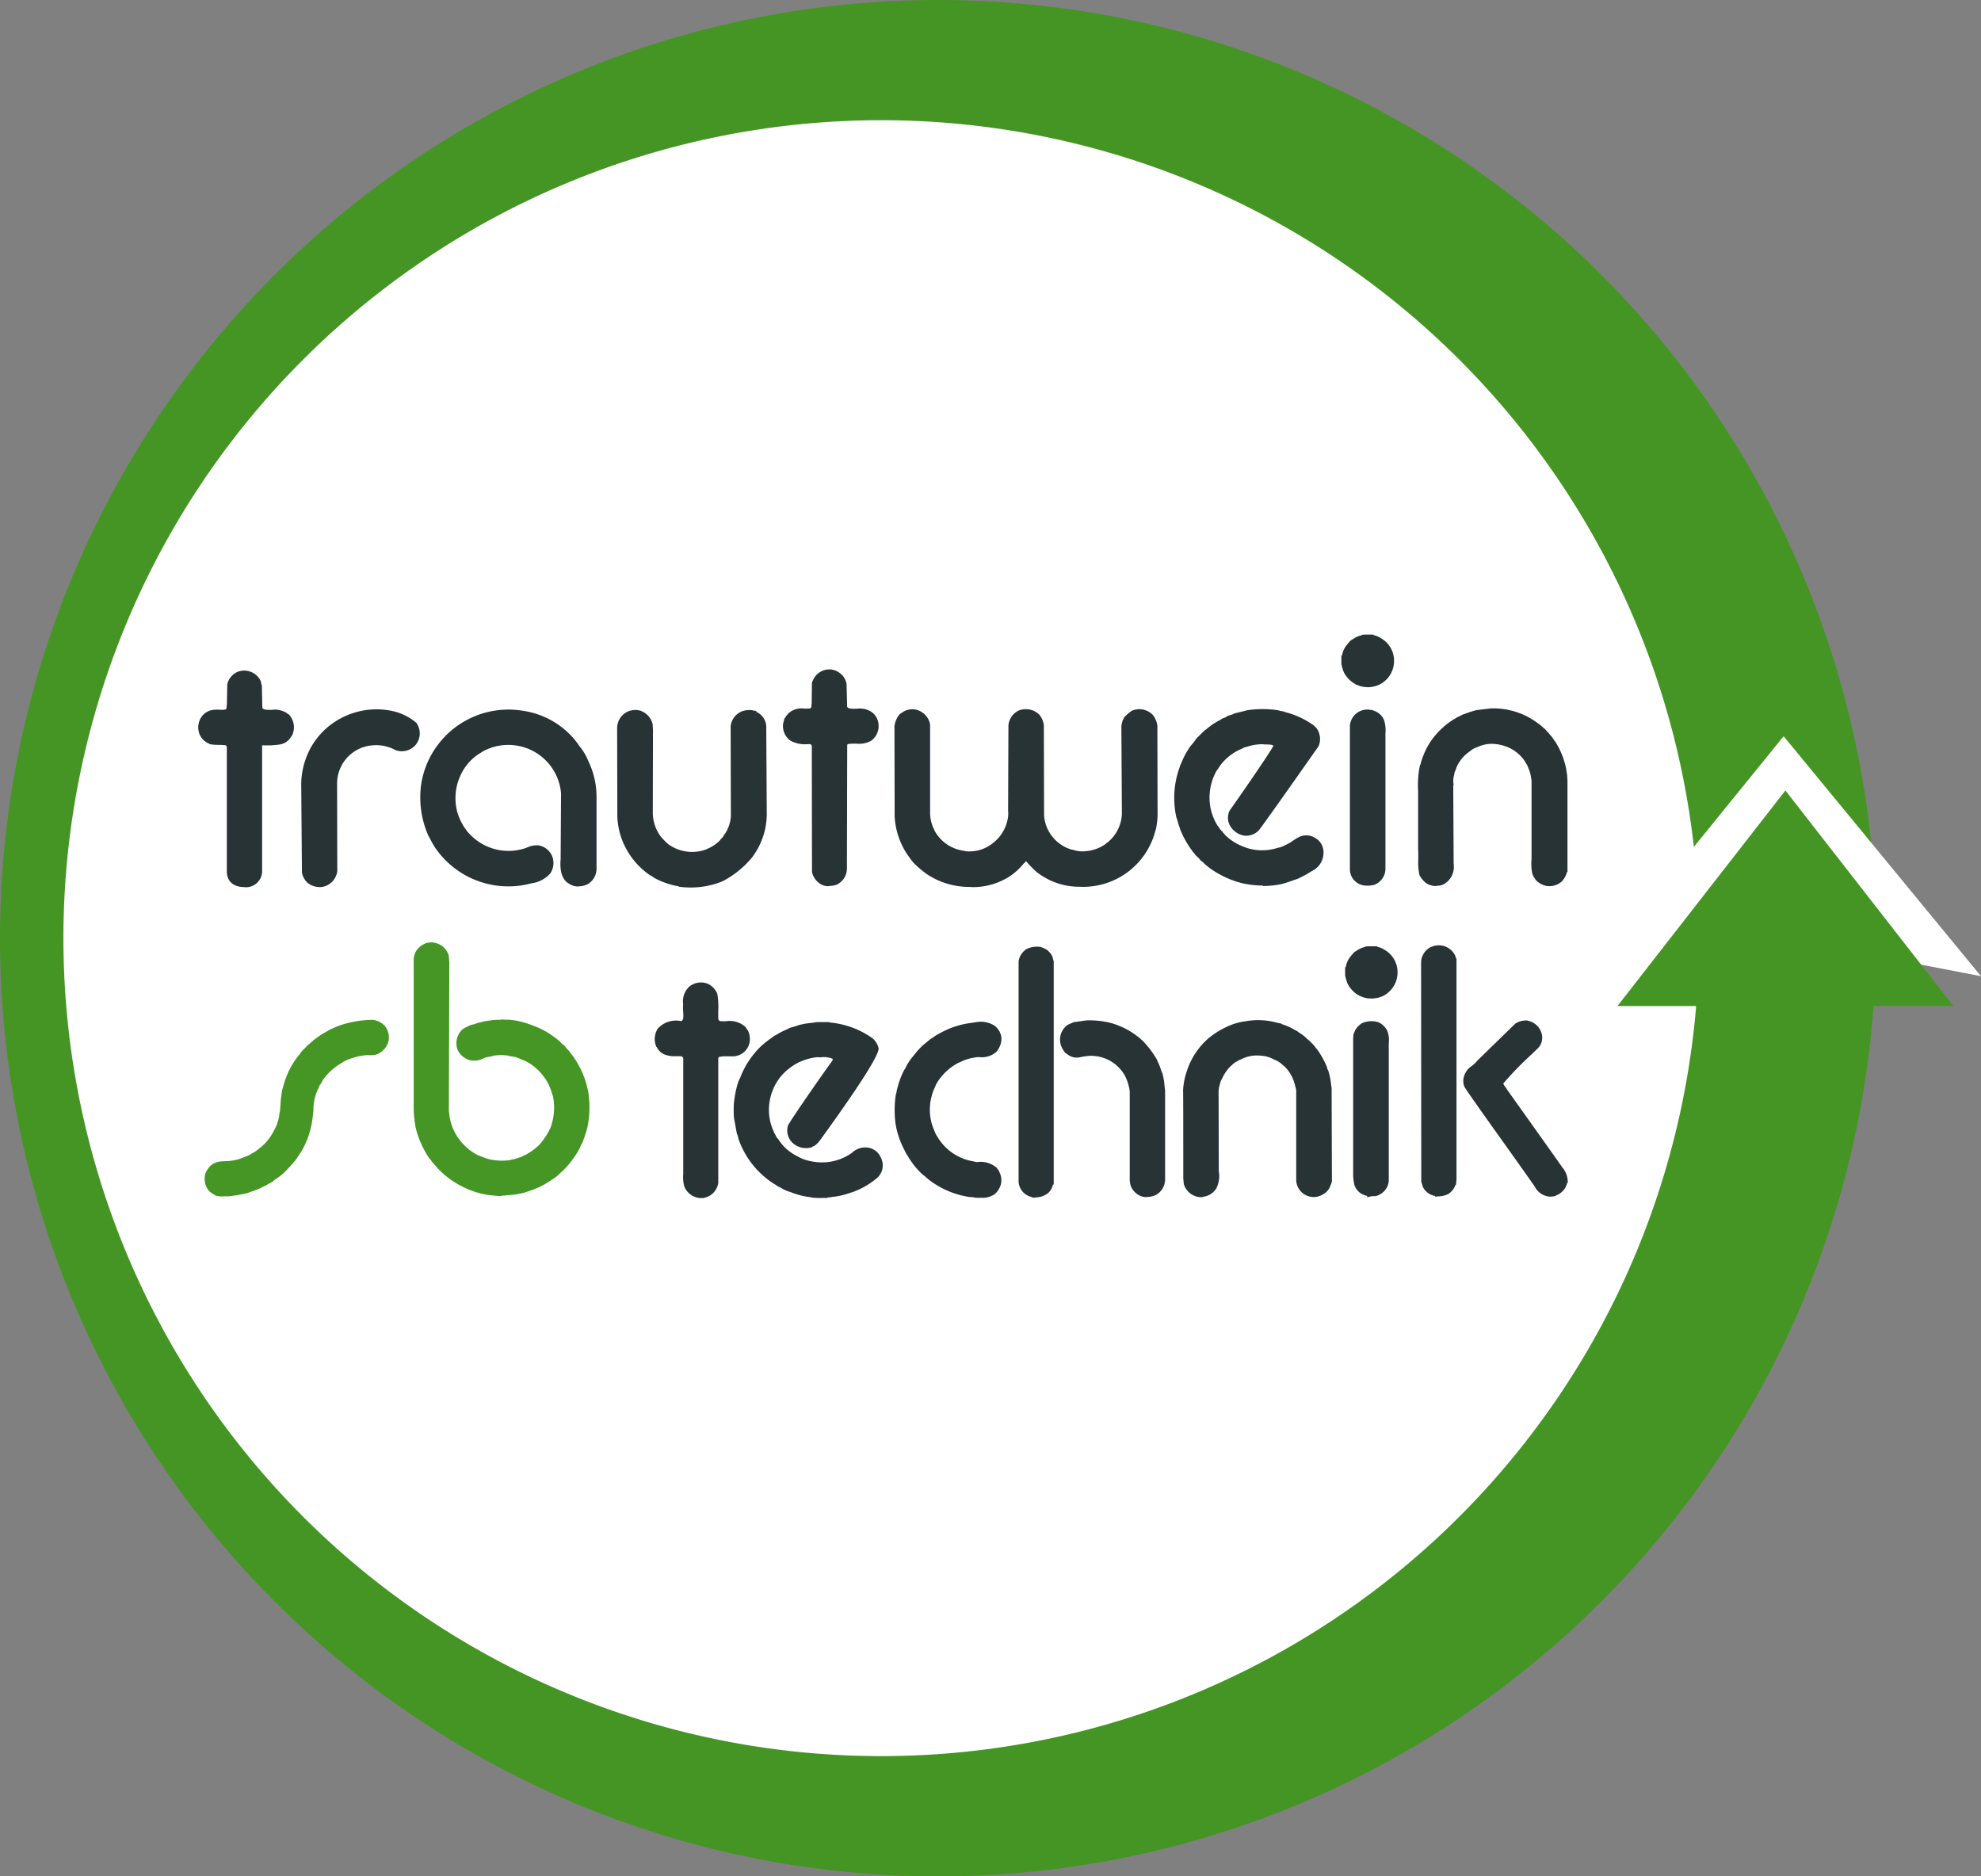 <svg id="Group_67658" data-name="Group 67658" xmlns="http://www.w3.org/2000/svg" xmlns:xlink="http://www.w3.org/1999/xlink" width="79.213" height="75.014" viewBox="0 0 79.213 75.014">
  <rect x="0" y="0" width="79.213" height="75.014" fill="#808080" stroke="none"/>
  <defs>
    <clipPath id="clip-path">
      <rect id="Rectangle_2983" data-name="Rectangle 2983" width="75.014" height="75.014" fill="none"/>
    </clipPath>
    <clipPath id="clip-path-2">
      <rect id="Rectangle_2984" data-name="Rectangle 2984" width="79.213" height="75.014" fill="none"/>
    </clipPath>
  </defs>
  <g id="Group_67659" data-name="Group 67659" transform="translate(0)">
    <g id="Group_67658-2" data-name="Group 67658" clip-path="url(#clip-path)">
      <path id="Path_111271" data-name="Path 111271" d="M37.507,75.014A37.507,37.507,0,1,1,75.014,37.507,37.507,37.507,0,0,1,37.507,75.014" transform="translate(0)" fill="#459524"/>
      <path id="Path_111272" data-name="Path 111272" d="M46.587,91.719a32.7,32.7,0,1,1,32.7-32.7,32.7,32.7,0,0,1-32.7,32.7" transform="translate(-11.351 -21.513)" fill="#fff"/>
    </g>
  </g>
  <path id="Path_111273" data-name="Path 111273" d="M359.462,168.115l13.554,2.616-7.892-9.594Z" transform="translate(-293.803 -131.704)" fill="#fff"/>
  <path id="Path_111274" data-name="Path 111274" d="M367.52,181.632H354.09l6.715-8.616Z" transform="translate(-289.413 -141.414)" fill="#459524"/>
  <g id="Group_67661" data-name="Group 67661">
    <g id="Group_67660" data-name="Group 67660" clip-path="url(#clip-path-2)">
      <path id="Path_111275" data-name="Path 111275" d="M312.811,207.815c.04.048.04.12.072.168a.92.92,0,0,0,.008.122v8.678a.3.3,0,0,0-.008.1h-.008a.59.59,0,0,1-.264.384.9.9,0,0,1-.368.08v-.008a.573.573,0,0,1-.492-.3l-.06-.18-.008-8.79a.6.6,0,0,1,.34-.5.223.223,0,0,0,.091-.032.633.633,0,0,1,.7.273" transform="translate(-254.752 -169.625)" fill="#283336"/>
      <path id="Path_111276" data-name="Path 111276" d="M311.663,216.99v-.029a.673.673,0,0,1-.478-.338l-.01-.02-.065-.213-.008-8.79a.706.706,0,0,1,.4-.595l.044-.013a.252.252,0,0,0,.032-.009l.023-.02h.026a.73.73,0,0,1,.8.319.364.364,0,0,1,.054.121.226.226,0,0,0,.017.047l.02.03,0,.037a.284.284,0,0,0,0,.061.4.4,0,0,1,0,.053v8.7l-.01.021a.084.084,0,0,1,0,.019.281.281,0,0,1,0,.052l-.012.092h-.019a.7.7,0,0,1-.287.367.885.885,0,0,1-.386.094Zm-.29-.466a.463.463,0,0,0,.4.235l.061,0a.62.62,0,0,0,.249-.058.487.487,0,0,0,.214-.313l.005-.029a.237.237,0,0,1,.009-.072V207.63a.189.189,0,0,0,0-.024.576.576,0,0,1-.006-.072.467.467,0,0,1-.025-.071.2.2,0,0,0-.021-.055l-.013-.019a.522.522,0,0,0-.565-.22.322.322,0,0,1-.09.03.488.488,0,0,0-.274.408l.008,8.765Z" transform="translate(-254.278 -169.149)" fill="#283336"/>
      <path id="Path_111277" data-name="Path 111277" d="M263.341,223.994l.027.024a2.689,2.689,0,0,1,.6.268,4.791,4.791,0,0,1,.6.5c.064.064.116.148.18.216a3.256,3.256,0,0,1,.34.6c.04.064.036.16.084.216a4,4,0,0,1,.128.672c0,.048.012,3.69.012,3.69a.349.349,0,0,1-.04.129.579.579,0,0,1-.172.268.878.878,0,0,1-.232.124.641.641,0,0,1-.656-.22.631.631,0,0,1-.113-.317V226.6a.841.841,0,0,0-.052-.26,1.634,1.634,0,0,0-.429-.789,1.457,1.457,0,0,0-.464-.312,1.317,1.317,0,0,0-.568-.164,1.493,1.493,0,0,0-.861.164,1.2,1.2,0,0,0-.2.1,2.884,2.884,0,0,0-.276.225,1.983,1.983,0,0,0-.3.456.891.891,0,0,0-.112.3,1.054,1.054,0,0,0-.048.348l.008,3.118a1.057,1.057,0,0,1-.08.633.612.612,0,0,1-.5.292l0,.012a.634.634,0,0,1-.6-.448l-.02-.216s0-3.41-.008-3.515a2.71,2.71,0,0,1,.148-.728,2.842,2.842,0,0,1,.828-1.257,3.156,3.156,0,0,1,.68-.432,2.352,2.352,0,0,1,.732-.224,2.846,2.846,0,0,1,.937-.012c.156.024.289.068.445.1" transform="translate(-212.158 -182.974)" fill="#283336"/>
      <path id="Path_111278" data-name="Path 111278" d="M259.723,230.362a.736.736,0,0,1-.7-.52l-.005-.024L259,229.6c0-1.363,0-3.412-.008-3.513a2.818,2.818,0,0,1,.153-.772,2.922,2.922,0,0,1,.856-1.3,3.287,3.287,0,0,1,.71-.452,2.46,2.46,0,0,1,.765-.233,2.9,2.9,0,0,1,.968-.011c.082.013.161.032.241.051s.131.032.2.044l.029.005.031.027a2.213,2.213,0,0,1,.484.211l.111.059.016.01c.04.03.082.058.124.087a1.435,1.435,0,0,1,.284.23,1.077,1.077,0,0,1,.129.116c.023.023.045.046.07.067a1.227,1.227,0,0,1,.109.129c.025.033.05.065.078.095a3.334,3.334,0,0,1,.361.632.4.4,0,0,1,.042.116.226.226,0,0,0,.026.072l.02.034a2.754,2.754,0,0,1,.108.523c.008.056.016.112.025.167l0,.013v.013c0,.075.007,2.441.012,3.681v.011l-.009.042a.371.371,0,0,1-.043.123l-.006.016a.629.629,0,0,1-.2.29.983.983,0,0,1-.261.14.7.7,0,0,1-.909-.63v-3.57a.739.739,0,0,0-.046-.222,1.546,1.546,0,0,0-.406-.753c-.023-.017-.057-.045-.09-.074a.952.952,0,0,0-.329-.21l-.024-.01a1.21,1.21,0,0,0-.523-.15,1.391,1.391,0,0,0-.8.151l-.026.01a.429.429,0,0,0-.1.051.884.884,0,0,1-.083.046.957.957,0,0,0-.142.115c-.034.031-.068.062-.1.09l-.006.008a1.826,1.826,0,0,0-.275.414l-.009.017a.805.805,0,0,0-.1.269.967.967,0,0,0-.045.325l.008,3.117a1.1,1.1,0,0,1-.1.694.707.707,0,0,1-.512.33l0,.01Zm-.493-.577a.528.528,0,0,0,.452.362l.043-.009a.505.505,0,0,0,.42-.243,1.018,1.018,0,0,0,.064-.569L260.2,226.2a1.143,1.143,0,0,1,.054-.383.958.958,0,0,1,.119-.321,2.037,2.037,0,0,1,.3-.454l.033-.036c.035-.027.068-.056.1-.086a1.085,1.085,0,0,1,.187-.146.782.782,0,0,0,.071-.04.623.623,0,0,1,.145-.071,1.611,1.611,0,0,1,.911-.172,1.43,1.43,0,0,1,.6.173,1.152,1.152,0,0,1,.391.247c.031.027.062.053.1.079a1.734,1.734,0,0,1,.466.848.9.9,0,0,1,.054.279v3.567a.521.521,0,0,0,.094.257.532.532,0,0,0,.545.176.8.8,0,0,0,.194-.107.446.446,0,0,0,.127-.2l.009-.022a.208.208,0,0,0,.028-.077l0-.021c0-.835-.015-3.433-.012-3.671-.009-.054-.016-.108-.024-.163a2.672,2.672,0,0,0-.093-.467.414.414,0,0,1-.056-.14.279.279,0,0,0-.023-.07,3.263,3.263,0,0,0-.337-.6,1.094,1.094,0,0,1-.082-.1,1.041,1.041,0,0,0-.086-.1c-.023-.02-.049-.047-.076-.073a.835.835,0,0,0-.11-.1l-.02-.018a1.213,1.213,0,0,0-.25-.2c-.043-.029-.086-.058-.127-.089l-.105-.056a1.952,1.952,0,0,0-.46-.2l-.025-.006-.025-.022c-.064-.012-.125-.027-.185-.042s-.148-.036-.228-.049a2.7,2.7,0,0,0-.9.012,2.255,2.255,0,0,0-.707.216,3.1,3.1,0,0,0-.658.419,2.713,2.713,0,0,0-.792,1.2,2.588,2.588,0,0,0-.144.7c.012.088.009,2.939.008,3.51Z" transform="translate(-211.685 -182.5)" fill="#283336"/>
      <path id="Path_111279" data-name="Path 111279" d="M323.432,223.946a.608.608,0,0,1,.393.4.527.527,0,0,1-.084.477,16.663,16.663,0,0,0-1.429,1.468H322.3c-.02.065.012.1.028.149.048.068.1.132.14.2.4.569,2.022,2.838,2.21,3.114a.792.792,0,0,1,.192.452h-.008a.581.581,0,0,1-.4.516c-.012.016-.048,0-.052.024a.616.616,0,0,1-.661-.34c-.064-.12-2.714-3.8-2.774-3.935-.06-.056-.06-.16-.072-.257,0-.372.352-.476.528-.716.329-.32,1.333-1.3,1.5-1.465a.687.687,0,0,1,.409-.112c.027.011.064.02.087.027" transform="translate(-262.29 -183.018)" fill="#283336"/>
      <path id="Path_111280" data-name="Path 111280" d="M323.821,230.384a.735.735,0,0,1-.631-.4c-.039-.067-.588-.838-1.12-1.584-1.071-1.5-1.563-2.2-1.649-2.341a.432.432,0,0,1-.087-.262l-.005-.046a.749.749,0,0,1,.35-.6,1.147,1.147,0,0,0,.2-.192l.057-.058c.354-.344,1.294-1.259,1.455-1.419l.019-.015a.767.767,0,0,1,.468-.128l.038.008a.47.47,0,0,0,.048.015l.035.01a.711.711,0,0,1,.458.468.611.611,0,0,1-.1.562l-.013.017c-.049.05-.153.15-.284.276a13.217,13.217,0,0,0-1.119,1.15l-.007.028.005.012.011.027.037.05a1.617,1.617,0,0,1,.1.147c.163.231.545.767.946,1.33.565.794,1.15,1.616,1.26,1.777a.876.876,0,0,1,.21.5l.008.113h-.027a.692.692,0,0,1-.436.5l-.011.006,0,.016-.074.014a.759.759,0,0,1-.14.014m-1.291-6.746c-.185.184-1.1,1.074-1.448,1.413l-.046.044a1.258,1.258,0,0,1-.222.217c-.146.121-.272.226-.275.425l0,.036a.3.3,0,0,0,.034.142l.025.035c.05.1.969,1.385,1.639,2.326.765,1.073,1.1,1.549,1.131,1.6a.5.5,0,0,0,.515.291.138.138,0,0,1,.057-.021l.007,0a.484.484,0,0,0,.33-.423l0-.041a.7.7,0,0,0-.163-.34c-.114-.166-.7-.987-1.263-1.781-.4-.564-.783-1.1-.951-1.339a1.536,1.536,0,0,0-.093-.135l-.061-.092a.252.252,0,0,0-.01-.025.249.249,0,0,1-.019-.188l.023-.075h.029a11.461,11.461,0,0,1,1.136-1.165c.123-.118.221-.213.272-.264a.427.427,0,0,0,.07-.368.51.51,0,0,0-.329-.338l-.021-.006-.052-.016a.59.59,0,0,0-.323.09" transform="translate(-261.819 -182.542)" fill="#283336"/>
      <path id="Path_111281" data-name="Path 111281" d="M297.984,224.424a2.1,2.1,0,0,1,.048.688v5.259a.556.556,0,0,1-.324.46c-.075.064-.224.032-.324.06v-.008a.543.543,0,0,1-.516-.376,1.772,1.772,0,0,1-.044-.44v-5.4c.016-.021.008-.065.008-.1.028-.012.008-.056.024-.08a.525.525,0,0,1,.209-.28l.016-.024a.806.806,0,0,1,.612-.048.628.628,0,0,1,.292.285" transform="translate(-242.606 -183.167)" fill="#283336"/>
      <path id="Path_111282" data-name="Path 111282" d="M296.8,230.557V230.5a.646.646,0,0,1-.51-.437,1.918,1.918,0,0,1-.05-.475v-5.431l.01-.013c0-.006,0-.013,0-.019v-.1l.019-.008a.153.153,0,0,1,.014-.045.626.626,0,0,1,.229-.313l.036-.038a.905.905,0,0,1,.705-.059.736.736,0,0,1,.352.338,1.056,1.056,0,0,1,.059.5c0,.082-.005.16,0,.232V229.9a.672.672,0,0,1-.376.553.433.433,0,0,1-.243.059.534.534,0,0,0-.106.011Zm-.348-6.336v5.372a1.76,1.76,0,0,0,.035.4.443.443,0,0,0,.422.313h.026c.032,0,.065-.006.1-.007a.315.315,0,0,0,.129-.02l.028-.017a.45.45,0,0,0,.26-.376v-5.245a2.406,2.406,0,0,1,0-.246.931.931,0,0,0-.037-.395h0a.525.525,0,0,0-.243-.235.718.718,0,0,0-.491.031l-.032.034a.416.416,0,0,0-.167.226l0,.005a.2.2,0,0,1-.015.075.238.238,0,0,1-.01.091" transform="translate(-242.132 -182.692)" fill="#283336"/>
      <path id="Path_111283" data-name="Path 111283" d="M92.165,206.994a.664.664,0,0,1,.193.3l.02.26-.02,5.92a2.687,2.687,0,0,0,.132.645,2.256,2.256,0,0,0,.753,1.016,2.576,2.576,0,0,0,.332.212,3.907,3.907,0,0,0,.537.184,2.475,2.475,0,0,0,.84.02.191.191,0,0,1,.108-.024c.124-.04.252-.077.368-.12a2.443,2.443,0,0,0,.284-.152,2.285,2.285,0,0,0,.441-.34,2.813,2.813,0,0,0,.468-.709,2.371,2.371,0,0,0,.092-1.409l-.012,0a2.171,2.171,0,0,0-.725-1.133,1.868,1.868,0,0,0-.617-.352V211.3a1.46,1.46,0,0,0-.388-.1v-.008a2.071,2.071,0,0,0-.8,0v.008c-.1.024-.192.036-.284.064a.753.753,0,0,0-.112.048.7.7,0,0,1-.445.048.669.669,0,0,1-.416-.36.643.643,0,0,1,.164-.677,1.625,1.625,0,0,1,.232-.135c.1-.048.236-.053.332-.108a2.932,2.932,0,0,1,.544-.1c.04-.033.124,0,.168-.025a.969.969,0,0,0,.224-.012c.108.02.248,0,.36.02a3,3,0,0,1,.757.184,3.388,3.388,0,0,1,.684.32,4.123,4.123,0,0,1,.46.34c.048.088.148.116.2.2a3,3,0,0,1,.208.252,2.659,2.659,0,0,1,.212.292,3.454,3.454,0,0,1,.472,1.221,3.766,3.766,0,0,1-.04,1.376c-.053.2-.12.384-.188.572a1.164,1.164,0,0,0-.116.232,3.811,3.811,0,0,1-.528.733c-.1.116-.225.212-.333.323a6.392,6.392,0,0,1-.584.377,3.377,3.377,0,0,1-.7.264v.012a3.558,3.558,0,0,1-.736.1l0,.008a3.045,3.045,0,0,1-.588-.028,3.184,3.184,0,0,1-1.117-.36,3.291,3.291,0,0,1-1.073-.881c-.068-.04-.072-.132-.144-.172a3.665,3.665,0,0,1-.532-1.185,4.356,4.356,0,0,1-.08-.712v-5.988a.645.645,0,0,1,.084-.3.68.68,0,0,1,.408-.284c.037,0,.081.008.1-.008a.715.715,0,0,1,.408.152" transform="translate(-74.513 -169.061)" fill="#459624"/>
      <path id="Path_111284" data-name="Path 111284" d="M94.084,216.394a3.139,3.139,0,0,1-.332-.023l-.125-.013a3.307,3.307,0,0,1-1.155-.371,3.36,3.36,0,0,1-1.1-.9.319.319,0,0,1-.091-.112.136.136,0,0,0-.034-.047l-.022-.012-.014-.02a3.779,3.779,0,0,1-.547-1.218,4.488,4.488,0,0,1-.083-.737v-5.989a.754.754,0,0,1,.1-.357.787.787,0,0,1,.468-.332l.032,0h.05l.015-.012.04,0a.818.818,0,0,1,.466.173l0,0a.756.756,0,0,1,.227.348l.006.028.02.26-.019,5.928.014.1a2.015,2.015,0,0,0,.109.5,2.149,2.149,0,0,0,.721.974,2.486,2.486,0,0,0,.318.2c.041.013.1.035.151.056a2.109,2.109,0,0,0,.355.117,2.411,2.411,0,0,0,.78.023.3.3,0,0,1,.13-.029l.107-.034c.079-.025.159-.049.233-.077a1.3,1.3,0,0,1,.122-.061.67.67,0,0,0,.142-.078l.017-.011a2.183,2.183,0,0,0,.418-.324,2.726,2.726,0,0,0,.443-.673,2.3,2.3,0,0,0,.1-1.284h0l-.027-.062a2.06,2.06,0,0,0-.691-1.078,1.781,1.781,0,0,0-.588-.335l-.066-.032a1.208,1.208,0,0,0-.294-.072l-.095-.01v-.015a2.051,2.051,0,0,0-.621,0l-.051.018c-.043.011-.085.019-.127.027a1.5,1.5,0,0,0-.152.035.292.292,0,0,1-.037.015.386.386,0,0,0-.045.019l-.024.012a.794.794,0,0,1-.514.05.781.781,0,0,1-.481-.417.755.755,0,0,1,.186-.8.537.537,0,0,1,.163-.1.544.544,0,0,0,.083-.044.791.791,0,0,1,.191-.065.589.589,0,0,0,.149-.049l.035-.013c.058-.01.113-.024.17-.037a1.683,1.683,0,0,1,.365-.06.288.288,0,0,1,.125-.017.23.23,0,0,0,.035,0l.018-.008h.1a.429.429,0,0,0,.114-.007l.026-.008.026,0c.094.018.236,0,.359.02a3.057,3.057,0,0,1,.781.191,3.4,3.4,0,0,1,.7.326,4.2,4.2,0,0,1,.465.342l.035.038a.257.257,0,0,0,.076.072.461.461,0,0,1,.12.117.813.813,0,0,0,.082.095.8.8,0,0,1,.124.155,2.781,2.781,0,0,1,.214.3,3.552,3.552,0,0,1,.488,1.262,3.945,3.945,0,0,1-.042,1.42c-.05.192-.115.372-.178.545l-.026.061a1.087,1.087,0,0,0-.1.211,3.928,3.928,0,0,1-.55.767,2.359,2.359,0,0,1-.194.191c-.047.043-.095.086-.139.133l-.014.012a6.456,6.456,0,0,1-.593.383l-.035.016a3.7,3.7,0,0,1-.616.24l-.077.03a3.629,3.629,0,0,1-.714.1l-.041.009c-.052.005-.1.007-.151.007m-2.706-1.631a.324.324,0,0,1,.091.113.146.146,0,0,0,.031.044l.028.024a3.163,3.163,0,0,0,1.037.853,3.111,3.111,0,0,0,1.082.35l.127.013a2.45,2.45,0,0,0,.382.02v0l.067-.01a3.532,3.532,0,0,0,.633-.075h0l.083-.03a3.145,3.145,0,0,0,.653-.245l.026-.012a6.247,6.247,0,0,0,.559-.361c.046-.047.094-.091.142-.135a2.191,2.191,0,0,0,.18-.178,3.754,3.754,0,0,0,.517-.717,1.138,1.138,0,0,1,.113-.227l.009-.023c.064-.177.124-.345.172-.527a3.724,3.724,0,0,0,.037-1.335,3.337,3.337,0,0,0-.458-1.181,2.5,2.5,0,0,0-.2-.277l-.013-.019a.6.6,0,0,0-.1-.119,1,1,0,0,1-.105-.123.285.285,0,0,0-.071-.065.472.472,0,0,1-.123-.121,3.925,3.925,0,0,0-.434-.32,3.242,3.242,0,0,0-.662-.311,2.937,2.937,0,0,0-.74-.179c-.1-.018-.224,0-.339-.017a.665.665,0,0,1-.155.01H93.9a.323.323,0,0,1-.1.008.279.279,0,0,0-.039,0l-.029.024-.024-.008a1.413,1.413,0,0,0-.343.054c-.055.013-.109.026-.165.037a.807.807,0,0,1-.189.062.692.692,0,0,0-.133.041.57.57,0,0,1-.1.054.379.379,0,0,0-.1.06.541.541,0,0,0-.14.564.56.56,0,0,0,.35.3.588.588,0,0,0,.364-.042.471.471,0,0,1,.081-.036l.035-.014a1.621,1.621,0,0,1,.186-.045l.038-.007.081-.026a2.167,2.167,0,0,1,.851,0l.083.019a1.735,1.735,0,0,1,.32.1l.068.036a1.788,1.788,0,0,1,.585.347,2.262,2.262,0,0,1,.739,1.128l.026.056a2.479,2.479,0,0,1-.1,1.48,2.928,2.928,0,0,1-.484.734,2.411,2.411,0,0,1-.463.361.859.859,0,0,1-.179.1.991.991,0,0,0-.108.054l-.018.009c-.081.03-.166.057-.253.084l-.153.043a.151.151,0,0,0-.049.005l-.021.017H94.5a2.548,2.548,0,0,1-.879-.02,2.292,2.292,0,0,1-.392-.128c-.052-.021-.105-.041-.16-.061a2.652,2.652,0,0,1-.361-.228,2.354,2.354,0,0,1-.788-1.065,2.193,2.193,0,0,1-.122-.553l-.015-.113.019-5.935-.018-.237a.539.539,0,0,0-.153-.239.6.6,0,0,0-.324-.129.289.289,0,0,1-.1.008H91.2a.557.557,0,0,0-.332.231.544.544,0,0,0-.069.254v5.984a4.294,4.294,0,0,0,.078.694,3.576,3.576,0,0,0,.5,1.126" transform="translate(-74.038 -168.578)" fill="#459624"/>
      <path id="Path_111285" data-name="Path 111285" d="M52.391,223.975a.653.653,0,0,1,.14.512.666.666,0,0,1-.4.468,2.539,2.539,0,0,1-.472.037,2.893,2.893,0,0,0-.681.172,1.35,1.35,0,0,0-.264.14,2.528,2.528,0,0,0-.8.716c-.027.052-.056.1-.084.16-.064.052-.076.156-.12.225a2.083,2.083,0,0,0-.192.913c-.012.111-.04.336-.04.336a3.6,3.6,0,0,1-.216.813,3.979,3.979,0,0,1-.216.432,1.068,1.068,0,0,0-.112.172.9.9,0,0,0-.088.128,6.682,6.682,0,0,1-.476.524,3.986,3.986,0,0,1-.425.316c-.012.04-.06.028-.08.056-.06.036-.116.064-.172.1a2.961,2.961,0,0,1-.42.188l0,.008c-.107.04-.22.068-.32.116a5.31,5.31,0,0,1-.6.1v.008c-.128.024-.288,0-.42.02l-.12-.02v-.008a.566.566,0,0,1-.408-.741.917.917,0,0,1,.18-.284.722.722,0,0,1,.32-.136,2.734,2.734,0,0,0,.857-.128c.116-.044.24-.1.364-.145a.871.871,0,0,1,.14-.088,1.431,1.431,0,0,0,.269-.193,2.064,2.064,0,0,0,.608-.745,2.1,2.1,0,0,0,.144-.308,2.461,2.461,0,0,0,.08-.356h.008c.048-.333.04-.7.112-1.013H48.5a3.5,3.5,0,0,1,.216-.64,2.877,2.877,0,0,1,.456-.716c.072-.14.216-.225.3-.349.076-.048.128-.112.2-.164.016-.016.027-.044.056-.048a4.486,4.486,0,0,1,.625-.4c.159-.065.276-.12.276-.12a4.187,4.187,0,0,1,1.113-.237l.212-.007v0a.7.7,0,0,1,.436.192" transform="translate(-37.097 -182.907)" fill="#459624"/>
      <path id="Path_111286" data-name="Path 111286" d="M45.458,230.269l-.225-.037v-.018a.773.773,0,0,1-.189-.115l-.056-.044a.761.761,0,0,1-.159-.688A.864.864,0,0,1,45,229.08l.058-.062.035-.021a.735.735,0,0,1,.33-.13l.181-.012a1.942,1.942,0,0,0,.642-.107l.21-.083.142-.057a.74.74,0,0,1,.105-.067l.036-.02a1.306,1.306,0,0,0,.25-.178,1.963,1.963,0,0,0,.584-.71,2.08,2.08,0,0,0,.142-.3c0-.025.015-.063.026-.1a1.3,1.3,0,0,0,.048-.228l.009-.1h.012c.012-.106.02-.216.028-.323a4.006,4.006,0,0,1,.074-.608l.027-.082a4.022,4.022,0,0,1,.2-.575,3.007,3.007,0,0,1,.466-.737.918.918,0,0,1,.185-.22.971.971,0,0,0,.121-.13l.03-.028a.7.7,0,0,0,.1-.078c.028-.025.056-.051.087-.074a.192.192,0,0,1,.076-.064,3.059,3.059,0,0,1,.452-.3c.057-.033.115-.066.17-.1.171-.071.285-.125.286-.125a4.24,4.24,0,0,1,1.148-.246l.222-.012a.755.755,0,0,1,.475.195l.045.039a.757.757,0,0,1,.161.593.778.778,0,0,1-.464.55.77.77,0,0,1-.308.036,1.009,1.009,0,0,0-.188.007,2.554,2.554,0,0,0-.607.149l-.058.019a1.207,1.207,0,0,0-.237.126,2.431,2.431,0,0,0-.774.694l-.007.016c-.022.041-.044.083-.066.127l-.027.034a.256.256,0,0,0-.047.09.631.631,0,0,1-.046.1,1.962,1.962,0,0,0-.181.86c-.013.128-.041.354-.041.354a3.7,3.7,0,0,1-.223.839,4.032,4.032,0,0,1-.223.446,1.141,1.141,0,0,0-.109.167l-.02.027a.376.376,0,0,0-.045.064c-.01.017-.021.034-.032.049a6.466,6.466,0,0,1-.472.523l-.014.015a3.3,3.3,0,0,1-.369.28l-.05.035a.167.167,0,0,1-.086.061l-.021.014-.076.043c-.032.018-.063.035-.094.055-.055.026-.1.047-.139.069a1.874,1.874,0,0,1-.277.122l-.029.016c-.041.016-.083.029-.125.043a1.484,1.484,0,0,0-.186.069l-.029.009c-.068.011-.134.025-.2.039a2.912,2.912,0,0,1-.359.059l-.037.01a1.235,1.235,0,0,1-.237.013,1.3,1.3,0,0,0-.186.007Zm-.013-.217.016,0a1.553,1.553,0,0,1,.2-.007c.038,0,.075,0,.111,0v0l.1-.014a2.462,2.462,0,0,0,.377-.059c.064-.013.128-.027.194-.038a1.825,1.825,0,0,1,.2-.073l.08-.027,0,0,.047-.021a1.52,1.52,0,0,0,.271-.117c.044-.023.088-.045.134-.066.022-.015.056-.034.091-.054l.058-.033a.165.165,0,0,1,.055-.033l0-.006.1-.071a3.186,3.186,0,0,0,.341-.257l.009-.01a6.325,6.325,0,0,0,.454-.5l.021-.034a.609.609,0,0,1,.064-.091,1.211,1.211,0,0,1,.115-.175,3.924,3.924,0,0,0,.2-.409,3.5,3.5,0,0,0,.209-.788s.028-.221.04-.332a2.156,2.156,0,0,1,.2-.94l.009-.018a.428.428,0,0,0,.032-.072.442.442,0,0,1,.091-.161l.06-.114.016-.031a2.629,2.629,0,0,1,.841-.761,1.372,1.372,0,0,1,.273-.144l.064-.022a2.744,2.744,0,0,1,.647-.158,1.123,1.123,0,0,1,.22-.009.584.584,0,0,0,.224-.021.557.557,0,0,0,.335-.393.539.539,0,0,0-.112-.412l-.012-.009a.6.6,0,0,0-.314-.151l-.243.01a4.025,4.025,0,0,0-1.078.229s-.117.055-.274.119c-.041.027-.1.062-.159.1a2.767,2.767,0,0,0-.436.291l-.032.022-.019.021c-.042.032-.067.055-.092.078a.962.962,0,0,1-.109.089,1.247,1.247,0,0,1-.134.143.716.716,0,0,0-.15.176l-.015.022a2.778,2.778,0,0,0-.439.69,3.383,3.383,0,0,0-.209.617l-.026.085a4.611,4.611,0,0,0-.052.494c-.01.142-.021.288-.041.429l-.021.091c-.011.059-.026.114-.041.168-.01.035-.019.07-.028.106a2.155,2.155,0,0,1-.156.337,2.128,2.128,0,0,1-.632.772,1.542,1.542,0,0,1-.283.2l-.041.023a.472.472,0,0,0-.082.052l-.032.019-.156.062-.208.083a2.1,2.1,0,0,1-.711.123l-.176.012a.535.535,0,0,0-.237.1l-.02.012-.018.023a.688.688,0,0,0-.133.213.559.559,0,0,0,.1.477l.038.028a.432.432,0,0,0,.185.1Z" transform="translate(-36.621 -182.433)" fill="#459624"/>
      <path id="Path_111287" data-name="Path 111287" d="M224.578,207.921c.028.036.06.056.087.1s.053.088.081.128c.008.06.032.1.043.161v8.8h-.008a.636.636,0,0,1-.172.36.7.7,0,0,1-.381.148l-.088,0v-.008a.556.556,0,0,1-.552-.512v-8.81a.614.614,0,0,1,.18-.34c.037,0,.037-.04.06-.056a.852.852,0,0,1,.477-.088,1.038,1.038,0,0,1,.273.12" transform="translate(-182.749 -169.84)" fill="#283336"/>
      <path id="Path_111288" data-name="Path 111288" d="M223.56,217.25v-.022a.714.714,0,0,1-.356-.181.7.7,0,0,1-.2-.416V207.8l0-.01a.719.719,0,0,1,.21-.4l.036-.029a.153.153,0,0,1,.038-.038.952.952,0,0,1,.546-.106l.023,0a1.117,1.117,0,0,1,.3.134l.022.021a.328.328,0,0,0,.03.031.472.472,0,0,1,.051.056.308.308,0,0,1,.073.107.2.2,0,0,0,.018.034l.015.022,0,.026a.371.371,0,0,0,.019.071.716.716,0,0,1,.023.082l0,.021v8.9h-.028a.7.7,0,0,1-.183.329.8.8,0,0,1-.444.179Zm-.34-9.43v8.8a.481.481,0,0,0,.132.276.474.474,0,0,0,.316.13l.092,0a.578.578,0,0,0,.306-.122.529.529,0,0,0,.136-.3l.006-.039v-8.73c0-.016-.009-.032-.014-.047a.681.681,0,0,1-.024-.087c-.008-.014-.015-.028-.022-.043a.223.223,0,0,0-.02-.037l-.024-.025a.253.253,0,0,0-.035-.038c-.013-.012-.025-.025-.038-.039a.965.965,0,0,0-.222-.1.732.732,0,0,0-.388.07.159.159,0,0,1-.073.066.511.511,0,0,0-.128.255" transform="translate(-182.274 -169.365)" fill="#283336"/>
      <path id="Path_111289" data-name="Path 111289" d="M146.208,215.933a5.753,5.753,0,0,1,.037,1,.231.231,0,0,0,.148.18c.353.027.777-.048.969.2a.685.685,0,0,1,.136.292.6.6,0,0,1-.216.588.609.609,0,0,1-.324.12,2.722,2.722,0,0,0-.6.028.174.174,0,0,0-.108.168v4.931a.594.594,0,0,1-.452.52c-.028.028-.1,0-.145.024a.632.632,0,0,1-.56-.4,2.652,2.652,0,0,1-.032-.652V218.47a.214.214,0,0,0-.156-.151,3.6,3.6,0,0,1-.564-.04.486.486,0,0,1-.357-.3l-.02-.012a.671.671,0,0,1,.064-.6c.168-.24.489-.272.853-.248.3-.064.132-.512.18-.785a.7.7,0,0,1,.216-.632.645.645,0,0,1,.624-.088.685.685,0,0,1,.312.32" transform="translate(-117.628 -176.195)" fill="#283336"/>
      <path id="Path_111290" data-name="Path 111290" d="M145.186,223.617l-.02,0a.74.74,0,0,1-.652-.47,1.432,1.432,0,0,1-.041-.481c0-.071,0-.141,0-.207v-4.442a.109.109,0,0,0-.08-.067,1.628,1.628,0,0,0-.211-.006,1.047,1.047,0,0,1-.36-.037.584.584,0,0,1-.405-.327l-.02-.013-.013-.033a.773.773,0,0,1,.077-.7.989.989,0,0,1,.928-.292c.086-.027.1-.127.081-.379a1.509,1.509,0,0,1,0-.3.8.8,0,0,1,.254-.708.746.746,0,0,1,.729-.107.774.774,0,0,1,.368.367l.012.029a2.86,2.86,0,0,1,.04.682c0,.109,0,.218,0,.324a.136.136,0,0,0,.064.091c.078.006.16.006.241.007a.94.94,0,0,1,.789.233c.023.039.038.062.053.084a.522.522,0,0,1,.106.265.692.692,0,0,1-.25.673l-.016.012a.713.713,0,0,1-.377.136c-.067,0-.139,0-.21,0a1.353,1.353,0,0,0-.356.021c-.041.024-.044.043-.043.065v4.946l0,.01a.7.7,0,0,1-.515.6.243.243,0,0,1-.117.022.166.166,0,0,0-.03,0Zm-.938-5.89a1.252,1.252,0,0,1,.192.012.324.324,0,0,1,.241.225l0,.031v4.455c0,.067,0,.141,0,.216a1.3,1.3,0,0,0,.028.4.523.523,0,0,0,.446.33.324.324,0,0,1,.083-.008h.016l.008-.008.033-.006a.5.5,0,0,0,.365-.426v-4.921a.275.275,0,0,1,.164-.262l.019-.008a1.409,1.409,0,0,1,.433-.033c.067,0,.134,0,.2,0a.5.5,0,0,0,.264-.1.488.488,0,0,0,.177-.484.345.345,0,0,0-.073-.176c-.018-.028-.036-.055-.052-.085-.105-.133-.352-.135-.614-.137-.092,0-.183,0-.27-.008l-.023,0a.334.334,0,0,1-.22-.257l0-.02c0-.113,0-.23,0-.347a2.817,2.817,0,0,0-.03-.614.576.576,0,0,0-.251-.261.543.543,0,0,0-.514.068.6.6,0,0,0-.182.544v.014l0,.014a1.29,1.29,0,0,0,0,.268c.013.227.031.539-.261.6l-.014,0h-.015c-.413-.026-.64.034-.759.2a.565.565,0,0,0-.063.469l.019.012.012.035a.382.382,0,0,0,.282.233.9.9,0,0,0,.3.027h.068" transform="translate(-117.153 -175.72)" fill="#283336"/>
      <path id="Path_111291" data-name="Path 111291" d="M234.431,223.979a2.954,2.954,0,0,1,.981.429,3.265,3.265,0,0,1,.365.292,3.806,3.806,0,0,1,.544.721c.032.1.092.192.12.288a1.983,1.983,0,0,0,.093.244,4.436,4.436,0,0,1,.1.665l0,3.6a.3.3,0,0,0-.024.116.6.6,0,0,1-.268.349.721.721,0,0,1-.557.039.64.64,0,0,1-.285-.252.763.763,0,0,1-.076-.264v-3.566a2.036,2.036,0,0,0-.2-.665,1.668,1.668,0,0,0-1.321-.852c-.052.008-.076-.02-.128-.012a3.567,3.567,0,0,0-.412.048.516.516,0,0,1-.436-.056c-.048-.048-.128-.068-.152-.14a.635.635,0,0,1-.08-.652c.052-.076.088-.164.177-.209.007-.027.032-.032.056-.044.06-.027.124-.056.188-.08l.468-.064v0a3.527,3.527,0,0,1,.841.072" transform="translate(-190.153 -183.005)" fill="#283336"/>
      <path id="Path_111292" data-name="Path 111292" d="M235.536,230.39a.68.68,0,0,1-.261-.048.748.748,0,0,1-.335-.3.583.583,0,0,1-.076-.23c0-.022-.008-.044-.013-.065l0-.023v-3.566a1.932,1.932,0,0,0-.189-.616,1.551,1.551,0,0,0-1.224-.795.261.261,0,0,1-.094-.01c-.015,0-.017,0-.021,0a2.893,2.893,0,0,0-.342.037l-.056.008a.61.61,0,0,1-.515-.064l-.026-.019a.267.267,0,0,0-.042-.03.308.308,0,0,1-.127-.128.745.745,0,0,1-.086-.754l.039-.064a.515.515,0,0,1,.155-.178.183.183,0,0,1,.077-.057c.076-.035.142-.064.208-.089l.024-.006.476-.068a3.468,3.468,0,0,1,.832.067l.039.007a3.034,3.034,0,0,1,1.015.443,3.4,3.4,0,0,1,.377.3,3.828,3.828,0,0,1,.564.745l.01.023a1.031,1.031,0,0,0,.054.126,1.063,1.063,0,0,1,.067.164c.009.023.02.055.03.086a.785.785,0,0,0,.053.136l.009.02a2.534,2.534,0,0,1,.083.479c.007.068.015.136.024.2l0,3.647-.019.027s0,.012,0,.023,0,.033-.006.05a.717.717,0,0,1-.321.423.824.824,0,0,1-.388.092m-.475-.673c0,.02.008.041.012.061a.441.441,0,0,0,.045.153.545.545,0,0,0,.241.216.611.611,0,0,0,.461-.035.5.5,0,0,0,.22-.29s0-.007,0-.017a.3.3,0,0,1,.018-.09l0-3.573c-.009-.054-.017-.124-.024-.195a2.427,2.427,0,0,0-.072-.429,1.021,1.021,0,0,1-.064-.163c-.009-.028-.019-.057-.03-.085a.965.965,0,0,0-.058-.141,1.361,1.361,0,0,1-.06-.14,3.617,3.617,0,0,0-.522-.691,3.188,3.188,0,0,0-.348-.279,2.825,2.825,0,0,0-.942-.413l-.03,0a3.441,3.441,0,0,0-.747-.067l-.029.005-.456.062c-.058.023-.116.048-.171.073l0,0-.007.025-.043.021a.28.28,0,0,0-.1.117l-.036.056a.526.526,0,0,0,.068.519l.017.017.008.023c0,.011.027.026.049.04a.494.494,0,0,1,.064.045.421.421,0,0,0,.33.048l.03-.009.07-.01a3.022,3.022,0,0,1,.355-.039.233.233,0,0,1,.094.01c.015,0,.017,0,.02,0l.012,0h.013a1.777,1.777,0,0,1,1.4.9,2.134,2.134,0,0,1,.215.707Zm-2.633-6.123.05.093a.056.056,0,0,0,.018-.017Z" transform="translate(-189.677 -182.531)" fill="#283336"/>
      <path id="Path_111293" data-name="Path 111293" d="M200.385,224.547c.04.04.04.108.072.152a.591.591,0,0,1-.024.324.854.854,0,0,1-.14.248.808.808,0,0,1-.624.167,2.2,2.2,0,0,0-.673.157,2.276,2.276,0,0,0-.324.167,2.329,2.329,0,0,0-.8.825,3.251,3.251,0,0,0-.184.488,2.15,2.15,0,0,0,.1,1.433,1.234,1.234,0,0,0,.14.284,2.173,2.173,0,0,0,1.549,1.037.258.258,0,0,0,.14.024.869.869,0,0,1,.7.2c.021.052.072.072.081.132a.6.6,0,0,1,.059.432.743.743,0,0,1-.22.34,1.117,1.117,0,0,1-.672.108c-.108-.036-.26-.02-.376-.052a3.381,3.381,0,0,1-1.393-.608,1.968,1.968,0,0,1-.2-.168,1.586,1.586,0,0,1-.193-.164,3.054,3.054,0,0,1-.5-.672.8.8,0,0,1-.112-.2,3.385,3.385,0,0,1-.341-1.017,4.169,4.169,0,0,1,0-1.041h.008a3.3,3.3,0,0,1,.324-1.025.958.958,0,0,0,.112-.208,2.7,2.7,0,0,1,.248-.345,3.15,3.15,0,0,1,.409-.448,3.719,3.719,0,0,1,.372-.28.94.94,0,0,1,.183-.116,3.387,3.387,0,0,1,1.318-.44l.1-.02a1.041,1.041,0,0,1,.716.113.574.574,0,0,1,.152.176" transform="translate(-160.534 -183.289)" fill="#283336"/>
      <path id="Path_111294" data-name="Path 111294" d="M199.268,230.7h-.091l-.123-.006a.731.731,0,0,0-.167-.022,1.043,1.043,0,0,1-.2-.028,3.493,3.493,0,0,1-1.429-.626,2.061,2.061,0,0,1-.212-.178,1.462,1.462,0,0,1-.192-.164,3.185,3.185,0,0,1-.517-.687.657.657,0,0,1-.094-.162l-.024-.052a3.423,3.423,0,0,1-.35-1.044,4.291,4.291,0,0,1,0-1.075l.012-.092h.01a3.452,3.452,0,0,1,.32-.965l.01-.016a.838.838,0,0,0,.1-.184l.01-.02.042-.064a2.209,2.209,0,0,1,.216-.294,3.12,3.12,0,0,1,.414-.453c.058-.043.1-.079.144-.115a1.514,1.514,0,0,1,.25-.181.916.916,0,0,1,.189-.119,3.448,3.448,0,0,1,1.351-.45l.148-.023a1.035,1.035,0,0,1,.75.142l.022.019a.615.615,0,0,1,.149.175.32.32,0,0,1,.054.11.212.212,0,0,0,.015.039l.016.023,0,.028a.683.683,0,0,1-.032.378.988.988,0,0,1-.153.269.892.892,0,0,1-.711.21,2.085,2.085,0,0,0-.633.15c-.027.015-.065.032-.1.049a1.085,1.085,0,0,0-.2.1,2.206,2.206,0,0,0-.768.788c-.019.048-.039.094-.06.141a1.752,1.752,0,0,0-.116.322,2.048,2.048,0,0,0,.089,1.359l.008.019a1.156,1.156,0,0,0,.129.259,2.062,2.062,0,0,0,1.477.989l.021.006a.168.168,0,0,0,.085.017.986.986,0,0,1,.792.231l.019.031a.138.138,0,0,0,.018.023.253.253,0,0,1,.065.112.713.713,0,0,1,.063.488.837.837,0,0,1-.251.4.87.87,0,0,1-.565.139m-.164-.213h.076a.872.872,0,0,0,.514-.085.628.628,0,0,0,.184-.286.5.5,0,0,0-.051-.353l-.012-.036a.136.136,0,0,0-.017-.021.322.322,0,0,1-.048-.066.789.789,0,0,0-.6-.15.329.329,0,0,1-.172-.027,2.264,2.264,0,0,1-1.611-1.085,1.353,1.353,0,0,1-.147-.3,2.272,2.272,0,0,1-.1-1.5,1.925,1.925,0,0,1,.128-.357c.02-.047.041-.094.06-.142l.009-.018a2.4,2.4,0,0,1,.838-.861,1.2,1.2,0,0,1,.223-.12c.035-.016.07-.032.1-.049a2.294,2.294,0,0,1,.715-.168.514.514,0,0,0,.67-.341l.01-.023a.514.514,0,0,0,.013-.235.432.432,0,0,1-.028-.071.221.221,0,0,0-.016-.041l-.022-.032a.408.408,0,0,0-.105-.121l-.022-.02a.919.919,0,0,0-.6-.087l-.043,0-.083.018a3.28,3.28,0,0,0-1.288.429.862.862,0,0,0-.169.106,1.461,1.461,0,0,0-.231.168c-.047.04-.095.079-.146.116a3.015,3.015,0,0,0-.384.424,2.105,2.105,0,0,0-.2.276l-.037.056a1.067,1.067,0,0,1-.115.213,3.179,3.179,0,0,0-.311.984l-.019.092a4.085,4.085,0,0,0,.011.921,3.22,3.22,0,0,0,.328.978c.012.025.021.044.03.064a.438.438,0,0,0,.067.117l.017.024a2.956,2.956,0,0,0,.487.648,1.435,1.435,0,0,0,.177.151,2.061,2.061,0,0,0,.2.169,3.3,3.3,0,0,0,1.351.589.891.891,0,0,0,.169.022.962.962,0,0,1,.2.027" transform="translate(-160.061 -182.814)" fill="#283336"/>
      <path id="Path_111295" data-name="Path 111295" d="M164.792,224.307a3.368,3.368,0,0,1,.785.136,3.527,3.527,0,0,1,.993.488.684.684,0,0,1,.192.312c.076.308-2.161,3.387-2.329,3.619a.682.682,0,0,1-.14.144c-.028.06-.112.04-.144.092a.678.678,0,0,1-.677-.184.581.581,0,0,1-.128-.556c.1-.22,1.725-2.53,1.761-2.562a.262.262,0,0,0,.024-.193.817.817,0,0,0-.58-.112v-.008a2.187,2.187,0,0,0-.816.18,1.751,1.751,0,0,0-.409.229,2.158,2.158,0,0,0-.8,1,2.256,2.256,0,0,0-.144.989,2.315,2.315,0,0,0,.144.62c.044.072.064.172.112.24s.06.148.128.192a2.113,2.113,0,0,0,.412.473.044.044,0,0,1,.036.028,2.29,2.29,0,0,0,.345.212,1.784,1.784,0,0,0,.636.224,2.157,2.157,0,0,0,1.489-.252c.232-.117.376-.353.725-.3a.622.622,0,0,1,.472.829h-.008a.5.5,0,0,1-.161.22,3.031,3.031,0,0,1-.913.525,3.326,3.326,0,0,1-.856.2c-.032.028-.116,0-.156.024-.184,0-.381.008-.553-.012V231.1a3.186,3.186,0,0,1-.788-.184,2.227,2.227,0,0,1-.368-.148c-.068-.06-.18-.076-.248-.144a2.645,2.645,0,0,1-.416-.288,3.39,3.39,0,0,1-1-1.381c-.048-.1-.056-.236-.108-.328l-.1-.6h-.008a4.1,4.1,0,0,1,0-.628h.008a3.407,3.407,0,0,1,.164-.793c.02-.04.039-.084.06-.12a3.329,3.329,0,0,1,.824-1.253,3.881,3.881,0,0,1,.461-.356c.028-.048.1-.052.136-.087a5.335,5.335,0,0,1,.5-.253c.12-.039.252-.076.368-.119a4.565,4.565,0,0,1,.692-.1V224.3h.388Z" transform="translate(-131.738 -183.329)" fill="#283336"/>
      <path id="Path_111296" data-name="Path 111296" d="M164.331,230.753l-.019-.006c-.06,0-.121,0-.182,0a2.955,2.955,0,0,1-.381-.013l-.093-.02a3.025,3.025,0,0,1-.722-.179c-.037-.015-.076-.028-.115-.041a1.224,1.224,0,0,1-.27-.116.414.414,0,0,0-.1-.058.545.545,0,0,1-.152-.089,2.732,2.732,0,0,1-.422-.294,3.476,3.476,0,0,1-1.035-1.423.9.9,0,0,1-.054-.17.625.625,0,0,0-.047-.145l-.012-.034-.113-.61a4.219,4.219,0,0,1,0-.645l.016-.1a3.706,3.706,0,0,1,.16-.718l.022-.049c.014-.029.028-.057.042-.083a3.443,3.443,0,0,1,.845-1.283,4.034,4.034,0,0,1,.462-.36.271.271,0,0,1,.109-.073.207.207,0,0,0,.032-.016,2.679,2.679,0,0,1,.361-.191c.054-.025.109-.05.163-.077s.1-.035.151-.049c.078-.024.156-.048.228-.075a3.352,3.352,0,0,1,.569-.094l.054-.006v-.011l.106-.008h.494v.014a3.473,3.473,0,0,1,1.731.637l.017.015a.783.783,0,0,1,.218.362c.057.23-.729,1.473-2.337,3.691l-.017.023c-.012.013-.022.026-.033.039a.559.559,0,0,1-.107.109.223.223,0,0,1-.121.075.123.123,0,0,0-.022.008l-.02.032h-.024a.78.78,0,0,1-.779-.2.685.685,0,0,1-.163-.667c.093-.209,1.574-2.333,1.772-2.588a.168.168,0,0,0,.018-.08.884.884,0,0,0-.479-.063l-.11,0v-.008a2.2,2.2,0,0,0-.672.169,1.661,1.661,0,0,0-.382.213,2.054,2.054,0,0,0-.763.96,2.132,2.132,0,0,0-.137.942,1.965,1.965,0,0,0,.118.531l.018.055a.827.827,0,0,1,.053.118.523.523,0,0,0,.049.1.8.8,0,0,1,.04.076.219.219,0,0,0,.058.088l.02.013.013.02a1.97,1.97,0,0,0,.377.435.149.149,0,0,1,.061.047l.068.046a1.42,1.42,0,0,0,.239.142,1.694,1.694,0,0,0,.614.218,2.053,2.053,0,0,0,1.416-.239,1.272,1.272,0,0,0,.181-.118.759.759,0,0,1,.612-.2.671.671,0,0,1,.534.408.682.682,0,0,1,.02.569l-.028.062h-.012a.469.469,0,0,1-.161.2,3.2,3.2,0,0,1-.935.536l-.12.038a3.01,3.01,0,0,1-.748.165.258.258,0,0,1-.11.015.26.26,0,0,0-.033,0Zm-.463-.222c.084,0,.174,0,.261,0h.165a.287.287,0,0,1,.1-.011h.02l.014-.012.037,0a2.732,2.732,0,0,0,.719-.156l.111-.035a2.881,2.881,0,0,0,.871-.5l.022-.016a.307.307,0,0,0,.093-.129l.044-.083a.475.475,0,0,0-.015-.32l-.018-.03a.461.461,0,0,0-.372-.289.553.553,0,0,0-.456.157,1.423,1.423,0,0,1-.206.134,2.266,2.266,0,0,1-1.557.261,1.862,1.862,0,0,1-.673-.24,1.49,1.49,0,0,1-.259-.154l-.086-.058-.048-.037a2.217,2.217,0,0,1-.422-.479.42.42,0,0,1-.113-.159c-.009-.018-.017-.035-.027-.052a.662.662,0,0,1-.069-.143.587.587,0,0,0-.042-.095l-.011-.023-.021-.065a2.162,2.162,0,0,1-.128-.582,2.333,2.333,0,0,1,.15-1.031,2.256,2.256,0,0,1,.835-1.055,1.832,1.832,0,0,1,.427-.238,2.309,2.309,0,0,1,.859-.189l.106,0a.751.751,0,0,1,.546.143l.021.019.008.027a.368.368,0,0,1-.034.277l-.021.025c-.082.1-1.647,2.334-1.735,2.526a.473.473,0,0,0,.107.439.579.579,0,0,0,.54.166.246.246,0,0,1,.1-.052.111.111,0,0,0,.022-.008l.014-.029.016,0a.321.321,0,0,0,.075-.075c.014-.017.027-.034.042-.049a21.974,21.974,0,0,0,2.3-3.529.577.577,0,0,0-.157-.249,3.375,3.375,0,0,0-.953-.467,3.262,3.262,0,0,0-.759-.132l-.1-.008-.27.008-.15.017a3.178,3.178,0,0,0-.525.085c-.068.026-.15.051-.231.076l-.133.042c-.041.022-.1.048-.154.074a2.6,2.6,0,0,0-.322.167.271.271,0,0,1-.075.042.232.232,0,0,0-.031.015l-.013.022-.017.008a3.79,3.79,0,0,0-.448.347,3.231,3.231,0,0,0-.794,1.207l-.009.019c-.014.024-.026.051-.04.078l-.017.036a3.367,3.367,0,0,0-.154.753l-.014.1a4.088,4.088,0,0,0,0,.466l.01.038.1.584a.872.872,0,0,1,.059.18.765.765,0,0,0,.043.137,3.28,3.28,0,0,0,.977,1.345,2.506,2.506,0,0,0,.4.278l.024.018a.339.339,0,0,0,.1.056.545.545,0,0,1,.143.083,1.2,1.2,0,0,0,.211.084c.043.015.086.029.127.045a3.017,3.017,0,0,0,.762.178Z" transform="translate(-131.264 -182.855)" fill="#283336"/>
      <path id="Path_111297" data-name="Path 111297" d="M296.116,207.671a.744.744,0,0,1,.372.136.93.93,0,0,1,.441.877.948.948,0,0,1-.537.776.973.973,0,0,1-.784,0c-.06,0-.076-.06-.129-.064a1.075,1.075,0,0,1-.344-.38,1.939,1.939,0,0,1-.088-.312v-.2h.008a.876.876,0,0,1,.208-.492c.032-.048.08-.087.113-.132a1.085,1.085,0,0,1,.424-.193l.064-.012v-.008h.252Z" transform="translate(-241.155 -169.732)" fill="#283336"/>
      <path id="Path_111298" data-name="Path 111298" d="M295.495,209.174a.851.851,0,0,1-.391-.083.21.21,0,0,1-.111-.058l-.03,0-.019-.023a1.162,1.162,0,0,1-.377-.42,2.036,2.036,0,0,1-.1-.339l0-.019v-.31h.026a.891.891,0,0,1,.214-.454.734.734,0,0,1,.066-.078.553.553,0,0,0,.043-.049l.013-.018.02-.011.086-.052a.912.912,0,0,1,.348-.149v-.016l.106-.008h.358v.02a.928.928,0,0,1,.323.139,1.034,1.034,0,0,1,.49.971,1.055,1.055,0,0,1-.592.866,1.2,1.2,0,0,1-.474.095m-.335-.3.028.017a.874.874,0,0,0,.687-.006.846.846,0,0,0,.474-.687.82.82,0,0,0-.39-.779.643.643,0,0,0-.323-.12l-.2-.008-.088.018a.693.693,0,0,0-.3.124l-.075.046c-.014.017-.029.033-.044.05a.45.45,0,0,0-.051.059l-.013.016a.762.762,0,0,0-.178.435l-.007.041v.135a1.877,1.877,0,0,0,.082.286.945.945,0,0,0,.289.317.222.222,0,0,1,.084.051s0,0,0,.005Z" transform="translate(-240.68 -169.258)" fill="#283336"/>
      <path id="Path_111299" data-name="Path 111299" d="M295.3,139.493a.741.741,0,0,1,.374.137.933.933,0,0,1,.442.88.948.948,0,0,1-.538.78.978.978,0,0,1-.789,0c-.06,0-.077-.06-.129-.064a1.084,1.084,0,0,1-.346-.382,1.827,1.827,0,0,1-.089-.314v-.2h.008a.883.883,0,0,1,.209-.495c.032-.048.08-.088.113-.132a1.082,1.082,0,0,1,.427-.193l.064-.012v-.008h.253Z" transform="translate(-240.484 -114.007)" fill="#283336"/>
      <path id="Path_111300" data-name="Path 111300" d="M294.678,141a.86.86,0,0,1-.393-.084.206.206,0,0,1-.113-.059l-.006-.005h-.018l-.024-.018a1.17,1.17,0,0,1-.378-.421,1.914,1.914,0,0,1-.1-.342l0-.018v-.311h.026a.9.9,0,0,1,.215-.456.737.737,0,0,1,.066-.078.58.58,0,0,0,.043-.049l.014-.019.021-.012c.03-.017.059-.035.088-.052a.9.9,0,0,1,.349-.149v-.017l.106-.008h.359v.021a.922.922,0,0,1,.325.141,1.037,1.037,0,0,1,.491.974,1.054,1.054,0,0,1-.594.869,1.215,1.215,0,0,1-.476.1m-.338-.3.029.017a.878.878,0,0,0,.691-.006.845.845,0,0,0,.476-.69.833.833,0,0,0-.391-.783.639.639,0,0,0-.324-.122l-.2-.008-.087.019a.688.688,0,0,0-.3.124l-.077.046c-.014.017-.029.033-.045.05a.468.468,0,0,0-.05.059l-.013.016a.766.766,0,0,0-.18.437l-.007.042v.136a1.765,1.765,0,0,0,.082.288.952.952,0,0,0,.291.319.216.216,0,0,1,.083.052s0,0,0,0Z" transform="translate(-240.009 -113.532)" fill="#283336"/>
      <path id="Path_111301" data-name="Path 111301" d="M314.791,155.763a2.764,2.764,0,0,1,.776.4,2.95,2.95,0,0,1,.362.3c.024.069.108.089.133.157a1.953,1.953,0,0,1,.241.31,3.064,3.064,0,0,1,.406,1.034,1.772,1.772,0,0,1,.037.4l.011.008,0,3.583h-.012a.637.637,0,0,1-.173.4.644.644,0,0,1-.539.157.727.727,0,0,1-.354-.2.767.767,0,0,1-.12-.233,2.214,2.214,0,0,1-.021-.611v-3.081a1.9,1.9,0,0,0-.132-.515,1.463,1.463,0,0,0-.149-.3,1.692,1.692,0,0,0-.711-.591,1.887,1.887,0,0,0-.672-.149,1.5,1.5,0,0,0-.667.149,1.114,1.114,0,0,0-.354.213,1.554,1.554,0,0,0-.459.535c-.056.093-.08.209-.128.305a1.506,1.506,0,0,0-.06.459h0l.016,3.229a.715.715,0,0,1-.064.447.639.639,0,0,1-.314.31,1.269,1.269,0,0,1-.221.04.626.626,0,0,1-.359-.1.885.885,0,0,1-.221-.269,6.934,6.934,0,0,1-.048-1.013V158.8a3.8,3.8,0,0,1,.057-.917h.012a2.8,2.8,0,0,1,.438-1.022,3.009,3.009,0,0,1,.442-.495,3.2,3.2,0,0,1,.555-.4c.1-.037.185-.1.289-.129a3.994,3.994,0,0,1,.447-.145c.181-.024.563-.068.563-.068a2.816,2.816,0,0,1,.993.141" transform="translate(-254.183 -127.196)" fill="#283336"/>
      <path id="Path_111302" data-name="Path 111302" d="M311.124,162.149a.751.751,0,0,1-.389-.117.979.979,0,0,1-.26-.307l-.012-.028a2.528,2.528,0,0,1-.044-.638c0-.132,0-.269-.007-.392v-2.337a3.838,3.838,0,0,1,.059-.937l.016-.086h.013a3.027,3.027,0,0,1,.435-.973,3.157,3.157,0,0,1,.462-.518,2.666,2.666,0,0,1,.471-.35l.117-.071a.959.959,0,0,0,.113-.053.9.9,0,0,1,.185-.079,3.931,3.931,0,0,1,.448-.145c.195-.027.578-.071.578-.071a2.946,2.946,0,0,1,1.04.146h0a2.863,2.863,0,0,1,.806.414,2.451,2.451,0,0,1,.312.253l.074.066.009.026a.157.157,0,0,0,.034.032.318.318,0,0,1,.086.1,1.045,1.045,0,0,1,.16.2c.024.036.048.073.077.108a3.168,3.168,0,0,1,.427,1.08c.005.052.012.091.019.13a1.125,1.125,0,0,1,.023.251l.009.046,0,3.689h-.022a.81.81,0,0,1-.176.344l-.023.027a.751.751,0,0,1-.626.183.844.844,0,0,1-.412-.227l-.017-.023c-.011-.02-.023-.038-.035-.056a.578.578,0,0,1-.1-.208,1.912,1.912,0,0,1-.026-.559l0-.078V157.92c-.008-.041-.016-.083-.023-.125a1.17,1.17,0,0,0-.1-.349l-.011-.03a.485.485,0,0,0-.074-.154,1.032,1.032,0,0,1-.063-.111,1.562,1.562,0,0,0-.659-.547,1.787,1.787,0,0,0-.635-.142,1.38,1.38,0,0,0-.615.136l-.023.009a.727.727,0,0,0-.248.142l-.073.054a1.473,1.473,0,0,0-.429.5.866.866,0,0,0-.066.154c-.016.045-.032.089-.052.13s-.017.083-.026.124a.8.8,0,0,0-.031.291l.013.117h-.016l.016,3.123a.833.833,0,0,1-.075.495.753.753,0,0,1-.357.355.551.551,0,0,1-.175.04.677.677,0,0,0-.075.011h-.045m-.459-.52a.743.743,0,0,0,.186.225.516.516,0,0,0,.29.084.538.538,0,0,1,.082-.012.385.385,0,0,0,.1-.019.54.54,0,0,0,.257-.25l.009-.019a.617.617,0,0,0,.049-.377l-.017-3.3c0-.009,0-.018,0-.026v-.02a1.239,1.239,0,0,1,.039-.245c.01-.041.019-.081.026-.125l.01-.031a1.094,1.094,0,0,0,.049-.122,1.043,1.043,0,0,1,.083-.19,1.668,1.668,0,0,1,.491-.569l.065-.048a.928.928,0,0,1,.308-.175,1.6,1.6,0,0,1,.7-.156,1.971,1.971,0,0,1,.722.16,1.761,1.761,0,0,1,.75.622l.012.021a.736.736,0,0,0,.054.1.7.7,0,0,1,.1.207,1.376,1.376,0,0,1,.112.4c.008.043.015.087.024.128l0,.022,0,3.165a1.77,1.77,0,0,0,.02.5.388.388,0,0,0,.068.142c.012.018.023.035.034.054a.618.618,0,0,0,.294.16.483.483,0,0,0,.582-.452v-.106h.012l-.015-3.5a.844.844,0,0,0-.017-.241c-.008-.044-.015-.089-.02-.136a2.953,2.953,0,0,0-.39-.988c-.025-.03-.053-.071-.081-.113a.79.79,0,0,0-.139-.172l-.022-.018-.009-.027a.179.179,0,0,0-.033-.031.315.315,0,0,1-.087-.1l-.038-.034a2.312,2.312,0,0,0-.294-.238,2.7,2.7,0,0,0-.755-.387,2.725,2.725,0,0,0-.955-.135s-.373.043-.551.067a4.072,4.072,0,0,0-.422.138.774.774,0,0,0-.154.066,1.3,1.3,0,0,1-.127.06l-.087.056a2.5,2.5,0,0,0-.441.326,2.981,2.981,0,0,0-.432.483,2.659,2.659,0,0,0-.419.977l-.016.087h-.012a3.724,3.724,0,0,0-.04.8v2.335c.011.125.009.267.008.4a2.474,2.474,0,0,0,.034.568" transform="translate(-253.707 -126.725)" fill="#283336"/>
      <path id="Path_111303" data-name="Path 111303" d="M261.7,155.8c.084.032.2.032.278.073a3.224,3.224,0,0,1,1.026.462c.06.021.088.081.145.113a.638.638,0,0,1,.093.631c-.073.113-2.313,3.286-2.365,3.33a.589.589,0,0,1-.519.189.709.709,0,0,1-.462-.326.561.561,0,0,1-.024-.519c.06-.076,1.818-2.586,1.77-2.646-.057-.189-.326-.137-.519-.161a2.065,2.065,0,0,0-.639.093.827.827,0,0,0-.25.088c-.04-.007-.052.02-.072.032a2.139,2.139,0,0,0-.825.652c-.06.069-.1.157-.157.221a2.27,2.27,0,0,0-.249,1.658,2.394,2.394,0,0,0,.273.659.707.707,0,0,1,.109.161c.041.02.053.073.093.092.02.048.08.076.1.129a2.3,2.3,0,0,0,.736.487,2.126,2.126,0,0,0,1.5.068.859.859,0,0,0,.314-.121,5.528,5.528,0,0,0,.555-.321.58.58,0,0,1,.458-.012v.012a.533.533,0,0,1,.362.434.729.729,0,0,1-.414.744,4.665,4.665,0,0,1-.551.3c-.213.068-.407.148-.628.205a3.682,3.682,0,0,1-1.556-.024,3.512,3.512,0,0,1-.824-.325,2.987,2.987,0,0,1-.5-.326c-.1-.069-.161-.161-.262-.226-.072-.113-.2-.177-.261-.3l-.024-.016a4.192,4.192,0,0,1-.41-.668,2.389,2.389,0,0,1-.125-.322.668.668,0,0,1-.028-.076c-.032-.1-.053-.2-.093-.294a3.515,3.515,0,0,1,.229-2.2,2.952,2.952,0,0,1,.326-.575,2.617,2.617,0,0,0,.221-.285c.072-.077.16-.149.229-.229.057-.032.085-.1.145-.121a2.818,2.818,0,0,1,.6-.4l.008-.015c.072-.037.161-.049.214-.1a2.189,2.189,0,0,0,.293-.108c.161-.041.33-.073.483-.121a4.019,4.019,0,0,1,1.2,0" transform="translate(-210.605 -127.302)" fill="#283336"/>
      <path id="Path_111304" data-name="Path 111304" d="M260.63,162.231a3.567,3.567,0,0,1-.862-.1,3.613,3.613,0,0,1-.85-.335,3.055,3.055,0,0,1-.514-.336,1.07,1.07,0,0,1-.127-.112.776.776,0,0,0-.125-.107l-.02-.012-.013-.02a.653.653,0,0,0-.106-.115.792.792,0,0,1-.145-.165l-.032-.03-.033-.047a3.964,3.964,0,0,1-.387-.638c-.015-.038-.03-.071-.044-.1a1.341,1.341,0,0,1-.087-.237.4.4,0,0,1-.027-.072c-.012-.033-.022-.072-.033-.111a1.3,1.3,0,0,0-.055-.17l-.006-.02a3.6,3.6,0,0,1,.24-2.268,3,3,0,0,1,.332-.586l.051-.061a1.831,1.831,0,0,0,.167-.219l.013-.017c.032-.034.066-.067.1-.1a1.714,1.714,0,0,0,.124-.125l.029-.024a.226.226,0,0,0,.04-.037.356.356,0,0,1,.1-.081,2.835,2.835,0,0,1,.581-.388h0l.037-.03a.834.834,0,0,1,.092-.038.267.267,0,0,0,.093-.045l.016-.017.022-.009c.042-.017.084-.03.126-.043a.725.725,0,0,0,.153-.059l.028-.012.168-.04c.1-.024.212-.049.309-.079a4.108,4.108,0,0,1,1.251,0l.021.006a.61.61,0,0,0,.105.025.7.7,0,0,1,.172.048,3.26,3.26,0,0,1,1.039.468.332.332,0,0,1,.105.079.238.238,0,0,0,.041.036l.026.021a.741.741,0,0,1,.109.747c-.025.041-2.316,3.3-2.391,3.365a.689.689,0,0,1-.6.214.821.821,0,0,1-.542-.377.658.658,0,0,1-.024-.628c.106-.136,1.592-2.274,1.747-2.584-.031-.04-.109-.05-.26-.054-.055,0-.109,0-.158-.009a1.929,1.929,0,0,0-.591.087l-.056.015a.572.572,0,0,0-.171.062l-.036.024-.02,0-.02.014a2.057,2.057,0,0,0-.8.629.669.669,0,0,0-.068.1.851.851,0,0,1-.086.121,2.175,2.175,0,0,0-.232,1.568,2.243,2.243,0,0,0,.26.628l.018.022a.717.717,0,0,1,.086.126.287.287,0,0,1,.048.054.134.134,0,0,0,.013.017l.036.018.01.033a.253.253,0,0,0,.024.025.341.341,0,0,1,.066.08,2.141,2.141,0,0,0,.687.452,2.021,2.021,0,0,0,1.417.069l.02-.006a.748.748,0,0,0,.275-.1l.024-.012a1.42,1.42,0,0,0,.3-.171,2.04,2.04,0,0,1,.24-.146.674.674,0,0,1,.553-.012l.058.031a.66.66,0,0,1,.36.487.817.817,0,0,1-.461.857,4.828,4.828,0,0,1-.564.308c-.088.029-.163.055-.236.081-.13.046-.264.093-.41.13a3.559,3.559,0,0,1-.747.075m-2.344-1.155a1.04,1.04,0,0,1,.14.121.917.917,0,0,0,.107.1,2.9,2.9,0,0,0,.486.318,3.419,3.419,0,0,0,.8.316,3.591,3.591,0,0,0,1.507.023c.132-.034.257-.078.388-.124.075-.027.151-.053.23-.078a4.688,4.688,0,0,0,.526-.29c.295-.187.408-.384.367-.637a.436.436,0,0,0-.284-.349l-.08-.02v-.019a.5.5,0,0,0-.3.026,2.01,2.01,0,0,0-.226.137,1.615,1.615,0,0,1-.338.189.952.952,0,0,1-.331.128,2.236,2.236,0,0,1-1.574-.075,2.382,2.382,0,0,1-.761-.5l-.018-.016-.009-.022a.174.174,0,0,0-.028-.031.36.36,0,0,1-.056-.064.289.289,0,0,1-.051-.057.106.106,0,0,0-.013-.018l-.036-.018-.01-.034a.448.448,0,0,0-.068-.1l-.026-.033a2.45,2.45,0,0,1-.291-.7,2.369,2.369,0,0,1,.261-1.74l.014-.018a.629.629,0,0,0,.068-.1.948.948,0,0,1,.086-.122,2.242,2.242,0,0,1,.85-.674.172.172,0,0,1,.1-.047.837.837,0,0,1,.207-.072l.045-.012a2.141,2.141,0,0,1,.664-.1c.058.006.105.007.153.008.165,0,.391.01.463.208.049.072,0,.177-.852,1.427-.44.644-.9,1.292-.93,1.335a.476.476,0,0,0,.025.387.613.613,0,0,0,.4.288.482.482,0,0,0,.417-.158c.114-.132,2.338-3.291,2.353-3.315a.539.539,0,0,0-.074-.493.452.452,0,0,1-.068-.06.151.151,0,0,0-.04-.034l-.029-.015a3.053,3.053,0,0,0-.992-.445l-.018-.007a.5.5,0,0,0-.125-.033.892.892,0,0,1-.132-.031,3.908,3.908,0,0,0-1.159,0c-.09.029-.2.055-.31.08l-.15.035a.943.943,0,0,1-.185.071c-.03.009-.06.018-.09.029a.463.463,0,0,1-.156.081l-.043.016-.032.026a2.664,2.664,0,0,0-.576.383l-.032.02a.167.167,0,0,0-.042.038.422.422,0,0,1-.073.066c-.039.045-.084.087-.128.129s-.059.056-.086.084a2.13,2.13,0,0,1-.18.235l-.044.052a2.855,2.855,0,0,0-.309.547,3.428,3.428,0,0,0-.226,2.124,1.589,1.589,0,0,1,.06.186c.01.036.02.072.031.106a.591.591,0,0,0,.024.066l.006.018a1.163,1.163,0,0,0,.075.2c.016.036.032.072.046.108a3.859,3.859,0,0,0,.366.6l.029.036.022.015.013.024a.566.566,0,0,0,.117.134.9.9,0,0,1,.126.136" transform="translate(-210.126 -126.83)" fill="#283336"/>
      <path id="Path_111305" data-name="Path 111305" d="M296.857,155.91v.009a.549.549,0,0,1,.39.341,2.759,2.759,0,0,1,.04.72v5.18a.575.575,0,0,1-.382.527.7.7,0,0,1-.652-.121.551.551,0,0,1-.177-.381v-5.759a.574.574,0,0,1,.148-.338.587.587,0,0,1,.495-.2c.036.02.1,0,.137.02" transform="translate(-241.996 -127.415)" fill="#283336"/>
      <path id="Path_111306" data-name="Path 111306" d="M296.2,162.346a.678.678,0,0,1-.5-.183.646.646,0,0,1-.2-.443v-5.77a.7.7,0,0,1,.751-.641h.026l.023.013s.008,0,.017,0a.24.24,0,0,1,.119.023l.015.008a.66.66,0,0,1,.421.393,1.45,1.45,0,0,1,.049.526c0,.079,0,.157,0,.231v5.185a.687.687,0,0,1-.454.628,1.045,1.045,0,0,1-.26.033m.02-6.824a.487.487,0,0,0-.517.445v5.743a.442.442,0,0,0,.139.3.6.6,0,0,0,.556.1.469.469,0,0,0,.3-.433v-5.171c0-.074,0-.157,0-.242a1.327,1.327,0,0,0-.034-.443.452.452,0,0,0-.31-.273l-.086-.017a.227.227,0,0,1-.052-.009Z" transform="translate(-241.522 -126.941)" fill="#283336"/>
      <path id="Path_111307" data-name="Path 111307" d="M46.249,147.592c.057.057.048.157.08.225l.021.917c.152.29.707.037.941.217.068.012.1.073.161.1a.639.639,0,0,1,.148.551c-.024.068-.028.145-.08.189a.531.531,0,0,1-.354.262,3.353,3.353,0,0,1-.692.036c-.148.007-.126.1-.133.189v4.947a.541.541,0,0,1-.608.535c-.239,0-.592-.08-.592-.53v-4.987a.219.219,0,0,0-.121-.145c-.185-.032-.4-.011-.575-.036v-.008a.569.569,0,0,1-.4-.33.643.643,0,0,1,.027-.538.571.571,0,0,1,.479-.3c.2-.024.5.072.571-.121l.02-.185.012-.792a.614.614,0,0,1,.35-.426.623.623,0,0,1,.744.237" transform="translate(-35.963 -120.399)" fill="#283336"/>
      <path id="Path_111308" data-name="Path 111308" d="M45.262,155.385c-.443,0-.7-.232-.7-.636v-4.967c-.012-.029-.028-.059-.047-.065a2.243,2.243,0,0,0-.284-.016,2.357,2.357,0,0,1-.274-.016l-.091-.013v-.016a.7.7,0,0,1-.389-.365.752.752,0,0,1,.032-.645.674.674,0,0,1,.559-.35,1.3,1.3,0,0,1,.209,0c.164.008.241,0,.269-.043l.018-.167.017-.814a.715.715,0,0,1,.4-.486.724.724,0,0,1,.878.264.36.36,0,0,1,.076.181.331.331,0,0,0,.017.065l.01.02.02.911c.058.077.2.079.394.073a.828.828,0,0,1,.486.077.325.325,0,0,1,.115.068.188.188,0,0,0,.04.028l.03.012.018.026a.746.746,0,0,1,.165.636c-.009.028-.014.046-.018.063a.349.349,0,0,1-.082.169.629.629,0,0,1-.416.3,3.293,3.293,0,0,1-.716.038.074.074,0,0,0-.025.005s0,.024,0,.042,0,.029,0,.044v4.939a.643.643,0,0,1-.714.641m-1.18-5.9c.05,0,.1,0,.157,0a2.18,2.18,0,0,1,.33.023.324.324,0,0,1,.2.211l.007.039,0,4.987c0,.281.163.424.486.424a.438.438,0,0,0,.5-.429l0-4.989A.223.223,0,0,1,46,149.5a3.184,3.184,0,0,0,.667-.032.436.436,0,0,0,.292-.214l.022-.026a.191.191,0,0,0,.029-.075c.006-.023.012-.046.021-.069a.513.513,0,0,0-.12-.432.453.453,0,0,1-.064-.046.129.129,0,0,0-.045-.029l-.026,0-.02-.016a.666.666,0,0,0-.37-.047c-.227.007-.485.016-.6-.2l-.012-.022-.021-.922a.58.58,0,0,1-.024-.091.212.212,0,0,0-.026-.081l-.014-.017a.524.524,0,0,0-.6-.2.5.5,0,0,0-.294.351l-.012.776-.027.222c-.082.206-.313.2-.481.187a1.132,1.132,0,0,0-.176,0,.469.469,0,0,0-.4.244l-.011.017a.556.556,0,0,0-.01.44.469.469,0,0,0,.316.259Z" transform="translate(-35.492 -119.922)" fill="#283336"/>
      <path id="Path_111309" data-name="Path 111309" d="M70.05,155.883a2.217,2.217,0,0,1,.89.442l.06.129a.619.619,0,0,1-.1.607.626.626,0,0,1-.672.185,1.737,1.737,0,0,0-1.52-.068,1.64,1.64,0,0,0-.973,1.452c0,.089.008,3.547.008,3.547a.618.618,0,0,1-1.046.358.682.682,0,0,1-.161-.314l-.028-3.556a2.944,2.944,0,0,1,.181-.961,2.829,2.829,0,0,1,.772-1.147,2.94,2.94,0,0,1,2.59-.675" transform="translate(-54.359 -127.354)" fill="#283336"/>
      <path id="Path_111310" data-name="Path 111310" d="M66.656,162.343a.739.739,0,0,1-.508-.2.8.8,0,0,1-.192-.371l0-.019-.028-3.556a3.035,3.035,0,0,1,.189-1,2.931,2.931,0,0,1,.8-1.186,3.041,3.041,0,0,1,2.682-.7h0a2.207,2.207,0,0,1,.946.479l.013.021.06.128a.72.72,0,0,1-.118.724.732.732,0,0,1-.782.214l-.026-.012a1.639,1.639,0,0,0-1.412-.064,1.537,1.537,0,0,0-.918,1.362c0,.086.008,3.543.008,3.543a.737.737,0,0,1-.515.612.753.753,0,0,1-.2.028m-.49-.605a.577.577,0,0,0,.136.257.513.513,0,0,0,.859-.307s-.009-3.442-.009-3.531a1.739,1.739,0,0,1,1.032-1.547,1.832,1.832,0,0,1,1.613.066.524.524,0,0,0,.547-.158.517.517,0,0,0,.082-.5l-.052-.112a2.091,2.091,0,0,0-.823-.4,2.83,2.83,0,0,0-2.495.651,2.727,2.727,0,0,0-.742,1.1,2.831,2.831,0,0,0-.175.929Z" transform="translate(-53.883 -126.881)" fill="#283336"/>
      <path id="Path_111311" data-name="Path 111311" d="M96.61,155.97a3.227,3.227,0,0,1,2,1.122c.064.084.121.157.177.241a2.2,2.2,0,0,1,.35.587,3.19,3.19,0,0,1,.317,1.42v2.88a.618.618,0,0,1-.314.49.677.677,0,0,1-.6-.012c-.289-.149-.342-.5-.31-.9l.016-2.63a2.208,2.208,0,0,0-1.391-1.886,2.254,2.254,0,0,0-1.54-.041,1.846,1.846,0,0,0-.418.2,2.084,2.084,0,0,0-.788.8,2.266,2.266,0,0,0-.226,1.674,2.374,2.374,0,0,0,.33.707,1.363,1.363,0,0,0,.181.221,2.226,2.226,0,0,0,2.308.628,1.181,1.181,0,0,1,.527-.121.605.605,0,0,1,.463.378.64.64,0,0,1-.068.579,1.381,1.381,0,0,1-.825.386,3.422,3.422,0,0,1-3.62-1.439c-.093-.145-.169-.3-.253-.455a3.66,3.66,0,0,1-.265-2.018,3.425,3.425,0,0,1,3.953-2.807" transform="translate(-75.702 -127.441)" fill="#283336"/>
      <path id="Path_111312" data-name="Path 111312" d="M98.361,162.407a.639.639,0,0,1-.359-.1c-.277-.142-.4-.47-.355-1l.016-2.622a2.11,2.11,0,0,0-1.325-1.787,2.133,2.133,0,0,0-1.46-.041l-.095.038a1.23,1.23,0,0,0-.3.149,2.008,2.008,0,0,0-.758.761,2.172,2.172,0,0,0-.218,1.6,2.266,2.266,0,0,0,.312.673c.02.023.04.052.061.081a.575.575,0,0,0,.1.121,2.129,2.129,0,0,0,2.211.61c.04-.012.08-.027.12-.043a.881.881,0,0,1,.454-.082.713.713,0,0,1,.547.445.736.736,0,0,1-.082.679,1.215,1.215,0,0,1-.753.392l-.129.033a3.544,3.544,0,0,1-3.735-1.481c-.069-.108-.127-.218-.184-.325l-.075-.139a3.783,3.783,0,0,1-.278-2.083,3.531,3.531,0,0,1,4.077-2.9,3.314,3.314,0,0,1,2.057,1.154l.026.034c.058.076.11.143.161.221a2.236,2.236,0,0,1,.362.61,3.275,3.275,0,0,1,.323,1.456v2.879a.724.724,0,0,1-.366.582.8.8,0,0,1-.358.079m-2.842-5.864a2.364,2.364,0,0,1,.9.167,2.321,2.321,0,0,1,1.454,1.974l-.016,2.64c-.036.445.045.7.252.806a.58.58,0,0,0,.505.012.512.512,0,0,0,.258-.406v-2.87a3.089,3.089,0,0,0-.307-1.374,2.114,2.114,0,0,0-.339-.569c-.052-.079-.1-.143-.157-.214l-.02-.026a3.119,3.119,0,0,0-1.933-1.082,3.319,3.319,0,0,0-3.829,2.716,3.572,3.572,0,0,0,.256,1.96c.023.041.048.089.073.136.057.108.111.21.173.307a3.3,3.3,0,0,0,3.509,1.392l.126-.033a1.052,1.052,0,0,0,.633-.311.538.538,0,0,0,.059-.471.5.5,0,0,0-.382-.319.7.7,0,0,0-.349.07c-.045.017-.089.034-.133.047a2.334,2.334,0,0,1-2.418-.658.689.689,0,0,1-.131-.153c-.017-.024-.035-.049-.053-.072a2.454,2.454,0,0,1-.349-.743,2.392,2.392,0,0,1,.235-1.759,2.2,2.2,0,0,1,.825-.834,1.392,1.392,0,0,1,.341-.171l.092-.037a1.922,1.922,0,0,1,.723-.126" transform="translate(-75.229 -126.968)" fill="#283336"/>
      <path id="Path_111313" data-name="Path 111313" d="M174.043,147.246a.566.566,0,0,1,.233.385l.021.909c.132.294.675.052.921.209a.549.549,0,0,1,.33.443.614.614,0,0,1-.262.6c-.2.133-.538.065-.808.1a.19.19,0,0,0-.18.116L174.284,155a.612.612,0,0,1-.354.535.636.636,0,0,1-.595-.073.621.621,0,0,1-.237-.374l-.008-5.011a.214.214,0,0,0-.068-.141.288.288,0,0,0-.125-.04,1.351,1.351,0,0,1-.7-.117.612.612,0,0,1-.254-.567l.048-.181c.048-.028.041-.1.1-.128.028-.057.089-.08.133-.121.161-.141.483-.068.728-.1a.247.247,0,0,0,.125-.112l.02-.189.008-.789a.458.458,0,0,1,.052-.133.614.614,0,0,1,.495-.334.568.568,0,0,1,.4.121" transform="translate(-140.532 -120.251)" fill="#283336"/>
      <path id="Path_111314" data-name="Path 111314" d="M173.2,155.209a.589.589,0,0,1-.4-.134.741.741,0,0,1-.274-.429l0-.03-.008-5.011a.093.093,0,0,0-.025-.053l-.014-.007a.113.113,0,0,0-.056-.015h-.07a1.194,1.194,0,0,1-.691-.14.714.714,0,0,1-.293-.657l0-.019.06-.223.037-.022s0-.005,0-.012a.24.24,0,0,1,.071-.1.368.368,0,0,1,.1-.1.366.366,0,0,0,.038-.029.789.789,0,0,1,.542-.119,1.965,1.965,0,0,0,.229-.006.142.142,0,0,0,.05-.044l.017-.165.01-.8a.446.446,0,0,1,.045-.126l.015-.03a.713.713,0,0,1,.576-.393.685.685,0,0,1,.477.142.67.67,0,0,1,.273.452l.022.9c.051.08.184.082.39.075a.866.866,0,0,1,.474.067.653.653,0,0,1,.386.521.719.719,0,0,1-.3.7,1.026,1.026,0,0,1-.588.109,2.316,2.316,0,0,0-.272.009.108.108,0,0,0-.087.035l-.012,4.966a.717.717,0,0,1-.41.628l-.02.008a1.028,1.028,0,0,1-.29.044m-.467-.607a.5.5,0,0,0,.187.3l.017.013a.536.536,0,0,0,.481.051.51.51,0,0,0,.289-.438l.012-5.009.007-.018a.294.294,0,0,1,.275-.184,2.442,2.442,0,0,1,.29-.01.927.927,0,0,0,.463-.069.5.5,0,0,0,.216-.5.444.444,0,0,0-.264-.36l-.018-.009a.724.724,0,0,0-.361-.039c-.22.008-.494.018-.6-.216l-.009-.041-.021-.909a.465.465,0,0,0-.187-.3l-.01-.008a.475.475,0,0,0-.325-.094.5.5,0,0,0-.4.272l-.017.035a.233.233,0,0,0-.025.065l-.008.777-.033.238a.353.353,0,0,1-.179.16l-.025.007a1.939,1.939,0,0,1-.274.01.675.675,0,0,0-.4.065.6.6,0,0,1-.058.044.167.167,0,0,0-.051.044l-.016.031-.031.016s0,.008,0,.016a.262.262,0,0,1-.047.077l-.037.14a.5.5,0,0,0,.214.466,1.119,1.119,0,0,0,.56.094h.081a.328.328,0,0,1,.142.038l.02.009.037.024a.318.318,0,0,1,.1.208Z" transform="translate(-140.057 -119.781)" fill="#283336"/>
      <path id="Path_111315" data-name="Path 111315" d="M206.61,156.106a.559.559,0,0,1,.064.253l.008,3.33a3.107,3.107,0,0,1-.056.7h-.008a2.834,2.834,0,0,1-.426,1,2.9,2.9,0,0,1-2.53,1.258,2.643,2.643,0,0,1-1.665-.583,4.321,4.321,0,0,1-.434-.458c-.108-.041-.116.1-.2.136a2.341,2.341,0,0,1-.551.507,2.617,2.617,0,0,1-1.48.41,2.944,2.944,0,0,1-1.738-.515c-.125-.1-.253-.2-.369-.306a2.659,2.659,0,0,1-.35-.418,2.923,2.923,0,0,1-.495-1.476l-.008-3.6a.812.812,0,0,1,.177-.407.752.752,0,0,1,.362-.161.55.55,0,0,1,.358.073.628.628,0,0,1,.318.446v3.556a1.764,1.764,0,0,0,.193.72,1.672,1.672,0,0,0,1.227.853v.012a1.6,1.6,0,0,0,1.231-.309,1.69,1.69,0,0,0,.664-1.054,1.261,1.261,0,0,0,.016-.374l.012-3.382a.614.614,0,0,1,.357-.507.663.663,0,0,1,.688.137.7.7,0,0,1,.161.378V159.9l.008,0a1.656,1.656,0,0,0,1.158,1.452,1.594,1.594,0,0,0,.7.064,1.685,1.685,0,0,0,.812-.326c0-.032.044-.016.052-.044a1.659,1.659,0,0,0,.607-1.218l-.02-3.491a1.186,1.186,0,0,1,.048-.221c.032-.032.036-.089.073-.121a2.354,2.354,0,0,1,.241-.2.651.651,0,0,1,.643.089.469.469,0,0,1,.158.217" transform="translate(-160.502 -127.302)" fill="#283336"/>
      <path id="Path_111316" data-name="Path 111316" d="M198.856,162.284a3.05,3.05,0,0,1-1.8-.534c-.136-.1-.264-.206-.381-.315a1.45,1.45,0,0,1-.255-.29c-.034-.046-.068-.093-.1-.137a3.029,3.029,0,0,1-.519-1.537l-.008-3.609a.924.924,0,0,1,.2-.473l.03-.026c.025-.014.048-.03.071-.045a.65.65,0,0,1,.338-.13.644.644,0,0,1,.424.09.734.734,0,0,1,.362.513l0,.021v3.556a1.492,1.492,0,0,0,.155.607l.03.073a1.565,1.565,0,0,0,1.144.788l.091.021a1.481,1.481,0,0,0,1.059-.3,1.582,1.582,0,0,0,.625-.99,1.065,1.065,0,0,0,.016-.315l0-.034.012-3.388a.724.724,0,0,1,.418-.6.772.772,0,0,1,.815.165.811.811,0,0,1,.184.435l.009,3.6a1.538,1.538,0,0,0,1.089,1.359c.024,0,.063.013.1.022a1.184,1.184,0,0,0,.533.039,1.571,1.571,0,0,0,.751-.292.134.134,0,0,1,.06-.048l.006-.005a1.542,1.542,0,0,0,.572-1.144l-.02-3.485a.731.731,0,0,1,.034-.181c.006-.021.012-.042.017-.063l.007-.03.022-.022.011-.024a.267.267,0,0,1,.067-.1,2.259,2.259,0,0,1,.247-.207l.017-.01a.756.756,0,0,1,.759.1.579.579,0,0,1,.185.252.676.676,0,0,1,.073.289l.008,3.339v.042a3.04,3.04,0,0,1-.058.678l-.026.083a2.977,2.977,0,0,1-3.043,2.255,2.745,2.745,0,0,1-1.734-.61,4.831,4.831,0,0,1-.4-.415.31.31,0,0,1-.094.1,2.5,2.5,0,0,1-.559.51,2.706,2.706,0,0,1-1.54.429m-2.713-6.75a.7.7,0,0,0-.143.341l.009,3.588a2.813,2.813,0,0,0,.477,1.417c.033.039.07.089.106.138a1.276,1.276,0,0,0,.222.255c.116.109.235.2.368.3a2.842,2.842,0,0,0,1.673.493,2.5,2.5,0,0,0,1.42-.391,2.259,2.259,0,0,0,.525-.483l.018-.025.029-.011a.254.254,0,0,0,.027-.036.2.2,0,0,1,.249-.1l.028.011.018.023a4.225,4.225,0,0,0,.424.446,2.551,2.551,0,0,0,1.592.554,2.823,2.823,0,0,0,2.444-1.214,2.684,2.684,0,0,0,.408-.956l.026-.085a3.263,3.263,0,0,0,.036-.551v-.04l-.008-3.328a.453.453,0,0,0-.048-.2l-.012-.025a.373.373,0,0,0-.123-.167.554.554,0,0,0-.522-.08,2.027,2.027,0,0,0-.216.179.12.12,0,0,0-.022.037.343.343,0,0,1-.033.063c0,.017-.009.034-.014.051a.536.536,0,0,0-.026.127l.02,3.485a1.759,1.759,0,0,1-.628,1.285.122.122,0,0,1-.037.036h0l-.038.027a1.792,1.792,0,0,1-.862.345,1.369,1.369,0,0,1-.615-.041l-.114-.025a1.776,1.776,0,0,1-1.237-1.484l-.005,0-.009-.073V155.84a.6.6,0,0,0-.137-.311.563.563,0,0,0-.57-.1.5.5,0,0,0-.287.419l-.012,3.37,0,.027a1.273,1.273,0,0,1-.02.366,1.787,1.787,0,0,1-.7,1.119,1.707,1.707,0,0,1-1.309.33l-.092-.012v-.014a1.78,1.78,0,0,1-1.213-.89l-.036-.084a1.683,1.683,0,0,1-.171-.688v-3.544a.522.522,0,0,0-.261-.363l-.022-.016a.468.468,0,0,0-.283-.045.453.453,0,0,0-.232.1l-.062.039" transform="translate(-160.027 -126.827)" fill="#283336"/>
      <path id="Path_111317" data-name="Path 111317" d="M136.488,155.995a.6.6,0,0,1,.41.442l.012.238-.008,3.306a1.688,1.688,0,0,0,.333.985,2.876,2.876,0,0,0,.314.326,1.73,1.73,0,0,0,1.645.229,1.838,1.838,0,0,0,.575-.382c.032-.064.116-.1.141-.177a1.566,1.566,0,0,0,.322-.857l-.008-3.6a.6.6,0,0,1,.414-.515.742.742,0,0,1,.4-.012v.012a.581.581,0,0,1,.4.507l.02,3.559a2.793,2.793,0,0,1-.583,1.637,3.642,3.642,0,0,1-1.142.913,3.351,3.351,0,0,1-1.585.213v-.012a3.009,3.009,0,0,1-1-.322,1.58,1.58,0,0,0-.2-.125,2.932,2.932,0,0,1-1.053-1.319,2.829,2.829,0,0,1-.2-.961l-.008-3.523a.634.634,0,0,1,.293-.515.647.647,0,0,1,.507-.064Z" transform="translate(-110.904 -127.468)" fill="#283336"/>
      <path id="Path_111318" data-name="Path 111318" d="M138.009,162.474a2.918,2.918,0,0,1-.348-.02l-.093-.011v-.013a3.23,3.23,0,0,1-.943-.319c-.035-.02-.06-.038-.085-.056a.612.612,0,0,0-.11-.066l-.019-.01a3.042,3.042,0,0,1-1.092-1.367,2.93,2.93,0,0,1-.205-1l-.008-3.523a.736.736,0,0,1,.347-.607.755.755,0,0,1,.6-.071l.068.032a.748.748,0,0,1,.4.485l.006.03.012.238-.007,3.311a1.589,1.589,0,0,0,.312.92,2.576,2.576,0,0,0,.281.293l.021.02a1.622,1.622,0,0,0,1.531.209l.041-.021a1.627,1.627,0,0,0,.489-.326.428.428,0,0,1,.079-.093.2.2,0,0,0,.048-.056l.02-.035a1.434,1.434,0,0,0,.3-.8l-.009-3.582a.717.717,0,0,1,.489-.616.841.841,0,0,1,.448-.015l.087.016v.03a.68.68,0,0,1,.4.567l.02,3.57a2.889,2.889,0,0,1-.6,1.7,3.766,3.766,0,0,1-1.181.945,3.36,3.36,0,0,1-1.3.242m-.229-.221a3.274,3.274,0,0,0,1.432-.212,3.566,3.566,0,0,0,1.1-.881,2.684,2.684,0,0,0,.562-1.577l-.02-3.555a.474.474,0,0,0-.332-.408l-.052-.018a.541.541,0,0,0-.27.017.5.5,0,0,0-.35.432l.009,3.58a1.665,1.665,0,0,1-.336.913.39.39,0,0,1-.094.119.24.24,0,0,0-.044.049l-.015.023a1.775,1.775,0,0,1-.559.383l-.047.024a1.852,1.852,0,0,1-1.759-.241l-.027-.025a2.764,2.764,0,0,1-.3-.32,1.8,1.8,0,0,1-.355-1.045l.007-3.31-.011-.216c-.081-.218-.182-.329-.327-.36l-.084-.018v-.016a.592.592,0,0,0-.35.075.526.526,0,0,0-.239.435l.009,3.51a2.73,2.73,0,0,0,.191.926,2.826,2.826,0,0,0,1,1.261.817.817,0,0,1,.139.084c.021.015.042.03.065.043a2.926,2.926,0,0,0,.96.308l.094.011Z" transform="translate(-110.429 -126.995)" fill="#283336"/>
    </g>
  </g>
</svg>
